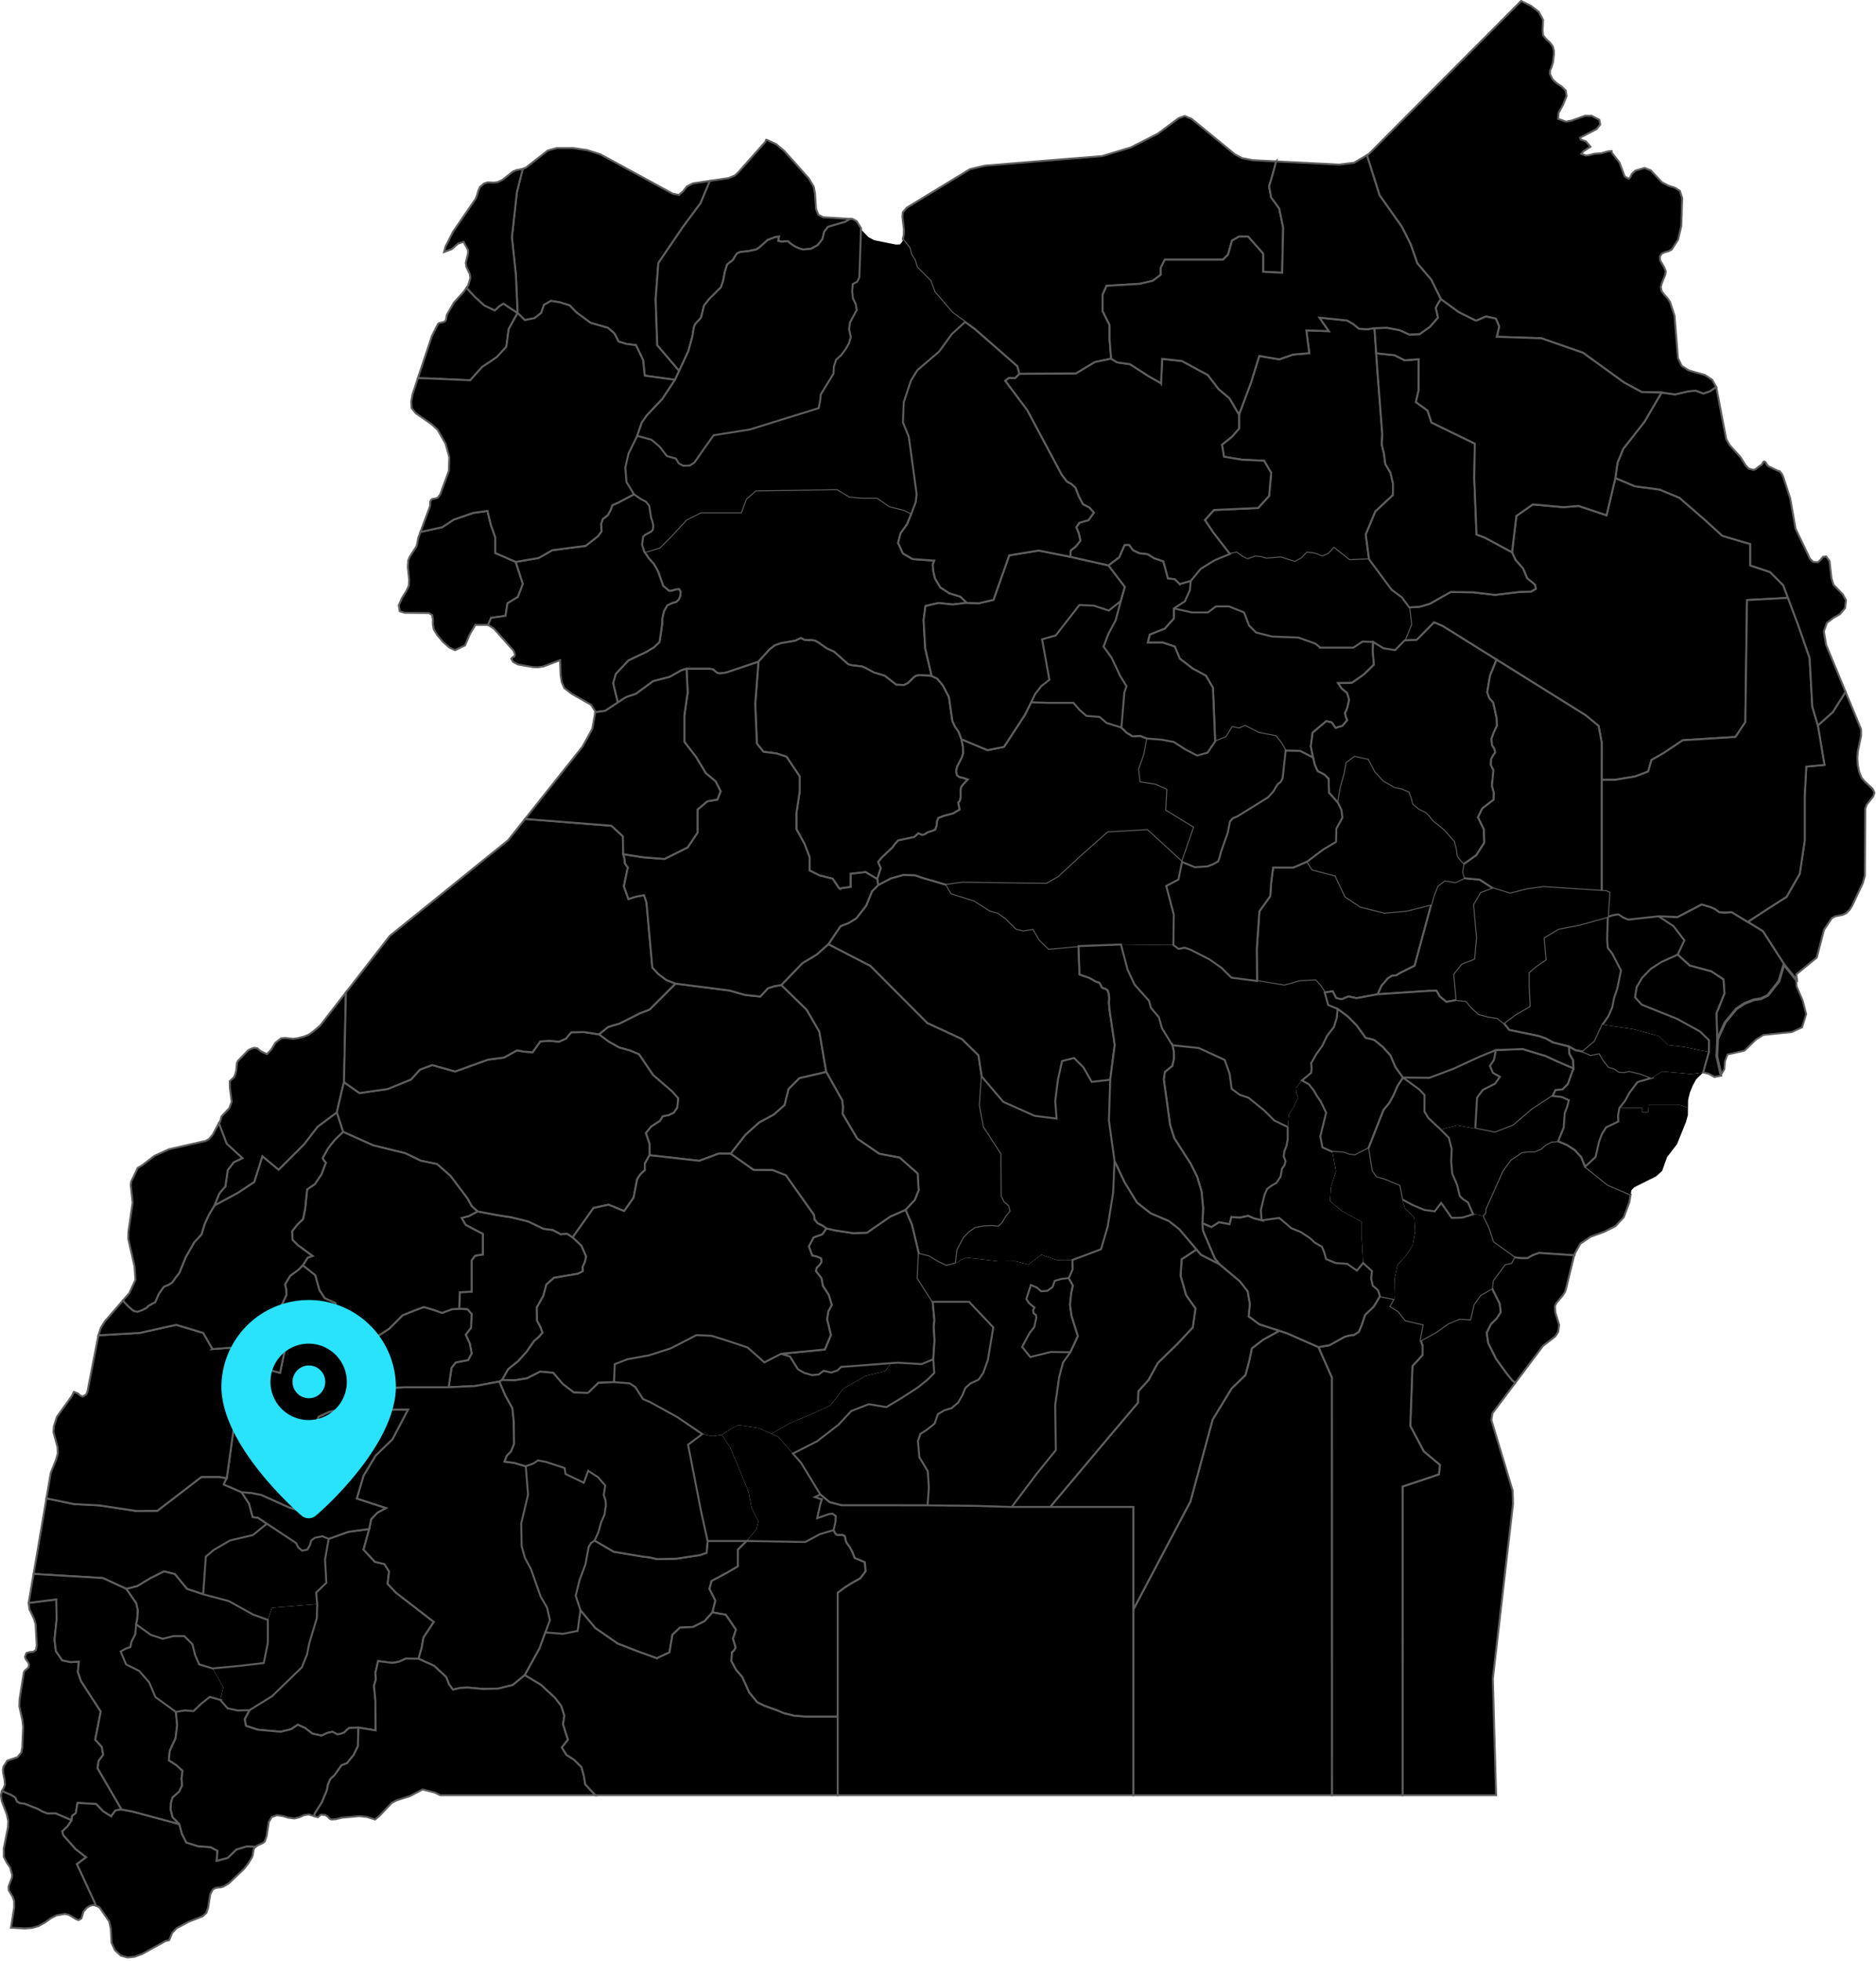 <svg xmlns="http://www.w3.org/2000/svg" width="514" height="537" fill="none"><g clip-path="url(#a)"><path fill="#000" d="m463.192 294.118 3.453-.425-1.925 1.888-.922 1.681-.786 1.915-.488 2.005-.037 2.16-2.114-.741h-8.631l-.181 2.014h-1.654v-1.282l-6.208.081 1.545-1.933 1.193-2.196 2.25-2.972 3.814-1.102 2.973-1.798 7.718.705z"/><path fill="#000" stroke="#5E5E5E" stroke-width=".535" d="M236.054 136.31h4.329l3.335 2.33 4.003 1.003 1.997 1.003-1.22 2.99-1.762 2.421-.66 2.638 1.32 2.864 2.639 1.545 5.937.416-.415 1.165.189 1.879.443 1.852 1.464 2.457 2.468 1.599 3.018.922 1.753 1.707-3.886.443-3.895-.407-3.543.823-.506 3.848.443 7.788 1.763 7.525-.1-.045-3.308-.181-.921.181-.651.497-1.5 1.49-1.067.524-2.169-.081-3.136-2.439-2.982-.895-2.296-1.255-.967-.407-2.892-.334-.958-.316-3.768-3.37-1.988-.885-2.287-1.618-1.012-.551-1.058-.153-.939.027-.895-.072-.958-.497-1.555.732-3.813.65-1.754.605-1.446 1.111-3.045 3.379-8.866 2.981-1.762.235-.75-.207-1.022-.877-.858-.198h-6.444l-1.392.406-3.217 1.816-4.546 1.174-4.681 3.451-2.549.859-.56.289-1.889 1.246-1.292-5.303.723-2.529 3.461-3.713 4.862-2.295 2.205-1.328 1.446-1.391.389-2.412.352-2.539.018-1.355.47-2.123.931-1.635 1.41-.669 1.03-.262.696-.686.398-.94.126-1.057-.388-.786-.913.054-1.048.335-.805.072-1.644-1.391-1.428-4.039-1.13-1.96-1.329-1.491-1.22-1.752 4.13-1.211 3.001-2.999 4.329-4.671 4.003-2.005h10.999l1.338-3.668 2.666-2.34 22.331-.334 3.335 2.005 3.335.335z"/><path fill="#000" d="m82.76 424.652 1.42-.28.74-1.229.335-1.247.985-.758 2.06-.425 1.763.705-1.003 5.628.361 6.396-2.793 2.692.28 3.153-12.417 1.012-1.111 3.316-4.058-1.473-6.643-3.686-7.013-1.852.732-10.326 2.214-1.852 4.438-2.575 6.272-1.481 3.796-3.108 7.962 5.276.66 1.247 1.02.867z"/><path fill="#000" d="m68.355 468.341-3.263.081-2.72-.587-2.052-2.331.877-3.433-2.946-5.167 7.745-.741 6.281-.741 1.103-5.529v-6.279l1.111-3.315 12.418-1.012-.109 3.894-2.078 6.893-.597 2.99-1.437 3.56-8.152 7.886-6.181 3.831z"/><path fill="#000" d="m44.586 448.782 2.955-.732h2.956l2.214 2.214.74 2.945 1.103 2.584 3.697 1.111 2.946 5.167-.877 3.433-2.855-.795-2.296 1.834-2.142 2.042-2.503-.172-2.34.407-5.595-4.066-1.735-4.047-2.712-3.108-3.587-1.797-1.5-3.524 1.256-.722 1.428-.533.253-1.365 1.102-2.195.208-2.62 3.967 2.837 3.317 1.102z"/><path fill="#000" stroke="#5E5E5E" stroke-width=".535" d="m62.128 404.813-.443.831-.361.895 4.862 2.095 2.07 3.171.975 3.641 1.41.172 2.477 1.644-3.796 3.108-6.272 1.481-4.438 2.575-2.214 1.852-.732 10.326-4.428-1.472-3.326-4.057-2.955-.741-3.688 1.843-3.696 2.214-2.946.741-6.417-2.964-19.005-1.147.668-3.912.29-1.644 1.554-9.224.57-3.361.433-2.556 7.51 1.563 7.013.37 10.131 1.527 5.74-.054 12.073-9.269h4.835l2.106.352z"/><path fill="#000" d="m211.382 392.653 1.825.804 4.04 4.599 2.268 2.583 5.242 8.637-1.491.705 1.374.479.551.099-.452 1.4-.831 3.795 3.271-1.13.94-.09.859.641-.046 1.446-.524 2.403-3.75 1.111-4.022 2.141-16.06-.271 2.675-3.207.534-2.141-1.871-3.749-.804-4.282-1.609-4.012-2.142-5.086-1.338-3.207-2.241-3.388 2.151-1.445 2.386-1.229 5.585.849 3.48 1.545z"/><path fill="#000" d="m195.141 393.304 2.639-.371 2.241 3.388 1.338 3.207 2.142 5.086 1.609 4.011.804 4.283 1.871 3.749-.534 2.141-2.675 3.207h-10.709l-1.871-8.555-2.142-10.977-1.337-6.83 3.895-2.927 2.729.588zm-35.192 12.756 1.211-3.262 2.657 1.708 2.007 2.295-.407 2.601.461 1.364.126 1.41-.361 2.547-.967 2.25-.714 2.602-1.039 2.312-1.013.705-.623 1.048-.886 4.788-1.599 4.282-1.076 4.283 1.32 4.002-.787 5.637-4.012.804-4.817-.397 1.238-3.361-.777-3.424-1.772-3.054-2.639-7.489-1.672-3.108-.894-3.27-.1-6.161 1.862-7.824-.624-7.805 2.061-.741 1.292-.858 2.215.415 5.051 1.662.299 1.654 4.979 2.385z"/><path fill="#000" stroke="#5E5E5E" stroke-width=".535" d="m180.067 426.965 5.278-.118 6.452-.985 1.799-.641.271-3.216h10.709l-2.413 2.412v4.553l-3.208 1.87-4.013 2.141-.542 2.141 1.609 3.208-.804 3.216-2.142 2.412-3.209 1.599-3.569.181-2.052 1.96-.804 4.815-3.48 1.608-4.392-1.581-6.317-2.43-6.164-4.282-4.03-4.833-1.32-4.002 1.076-4.283 1.599-4.282.886-4.788.624-1.048 1.012-.705 5.241 3.063 7.782 1.301 2.051.253 2.07.461zm312.28-158.594-.054-.055-3.57-4.426-5.739-8.89-4.13-2.529 5.676-3.704 4.961-3.162 3.615-6.315 1.356-9.034v-12.187l.443-8.131 4.97-.452-1.807-10.832 4.067-3.613 3.524-5.583 4.248 10.244.009 1.816-.886 4.192-.144 1.834.117 1.942.389 1.888.678 1.645.822.975 2.205 2.069.479 1.048-.352 1.003-1.763 2.231-.406 1.139-.1 18.285-.56 2.041-2.982 6.324-.678 1.066-.967.904-.931.424-1.979.407-.94.47-2.169 3.225-1.979 7.597-5.595 4.572.172 1.572zm-2.458-104.643-11.234.605-.451 33.418-2.703 4.065-14.451.904-5.413 3.613-3.163 1.807-.895 3.153-3.615 1.355-5.413.903h-3.715l.009-10.136-.849-4.607-3.534-2.918-24.419-15.232-14.767-9.215-2.35-1.002-4.754 4.788-3.325.153 1.789-4.327-.524-4.716 2.901-.19 2.729-.804 5.703-3.216 6.154.072 6.046.714 6.95-.84 2.892-.063 1.302-.759-.235-1.129-2.142-1.762-1.103-2.647-2.087-2.376-.949-2.096 1.193-9.947 4.509-3.161 8.405.758 4.112-.352 7.682 2.566 2.413-10.191 5.377 2.25 6.769.903 5.423 2.259 6.769 5.872 4.961 4.517 4.519 1.355 3.154.903v5.873l5.423 1.806 3.606 3.614 1.301 3.46zm-74.713 214.949-.804 1.066-5.468 7.291-.289 1.861 2.919 9.685 2.91 9.657.1 3.632-1.735 14.933-2.233 19.378-1.554 13.488.343 12.82.542 19.134h-25.63V407.09l9.96-3.334.289-2.575-4.429-3.685-3.696-7.011.587-16.388 2.784-3.035v-2.503l-.515-1.445 4.157-2.277 3.326-2.394 3.136-1.292 2.955.181.922-4.056 1.844-2.584 3.208-1.888 2.106 4.192.28 2.394-1.112 1.707-1.572 1.545L407.35 365l.416 2.818 2.169 4.337 2.955 4.065 1.446 1.78.804.65.036.027z"/><path fill="#000" d="m446.084 251.838 8.351-.903 4.112 2.719 2.955 3.876-1.843 3.903-4.447 2.005-2.919 1.888-2.395 2.476-1.464 2.502-.452 2.819 1.826 2.005 9.652 3.876 6.335 3.478 2.44 2.385-.018 3.216-2.82-.533-3.813-.813-4.628-.551-2.449-2.448-7.076-1.906-8.378-1.22 1.591-2.268 1.102-2.502.498-2.602.858-2.475 1.03-5.014-2.404-4.608-1.22-1.571-.171-2.241.18-6.252 1.464-.46 1.465-.208 1.274.84 1.364.587z"/><path fill="#000" stroke="#5E5E5E" stroke-width=".535" d="m472.745 249.887 1.708-.1 4.401 2.683 4.13 2.53 5.739 8.89-1.41 4.752-3.009 3.839-1.826.903-1.979.308-2.503.975-2.305 1.491-3.127 3.803-2.069 4.535-.199-7.019 2.178-5.439-.271-3.812-3.272-2.177-5.983-1.635-3.289-2.982 1.843-3.902-2.955-3.876-4.112-2.719 5.224.18 6.543-3.433 2.53.723 1.284.605 1.048.795 1.681.082zm-319.131 88.091 1.744-.135 1.555 1.003 2.413 2.303 1.274 2.936-.307 1.455-.642 1.409.063 1.148-1.319.713-6.606 1.13-2.079 1.815-.832 3.099-1.807 3.225.09 3.623.895 1.617.588 1.617-1.013 1.193-1.301 1.129-2.006 2.9-2.395 2.638-2.684 2.159-1.663 2.972-.759.416-6.643 1.229-7.266.325.804-5.33 1.13-1.455 3.398-.65.967-1.78-.488-2.746-1.13-2.422 1.455-1.933.163-3.722-1.13-1.292-2.268-.162.163-4.517 3.235-.163v-8.564l.967-1.292 2.106-.326v-5.646l-1.618-.813-3.073-1.617-1.129-1.933 1.934-.488 2.458-1.301 5.142.976 4.203.65 4.518 1.129 4.203 2.006 2.557.334 2.133 1.138zm-59.186-49.814-.172 8.194-.596 2.349-1.374 5.954-5.242 3.902-3.696 4.797-7.013 7.011-4.428-3.686-2.215 7.011-4.428 2.945-6.534 3.523 1.346-3.288.895-1.121.768-.804.651-4.517 1.645-2.15 2.368-1.12-4.302-3.957-2.142-5.601.027-.054.29-.335.442-1.517 2.115-2.223.65-1.743-.505-3.831-.028-1.816 1.193-1.12.335-.822.244-.976.19-2.005.252-.615 2.874-2.945.805-.406.804-.253.868.153 1.02.822 1.619.759 1.156-1.219 1.14-1.898 1.58-1.228 1.094-.091 2.133.226 1.256-.135 1.78-.461 1.32-.542 1.193-.84 1.88-1.59 7.094-9.125-.352 16.388zM221.269 175.31l.939-.027 1.058.153 1.012.551 2.286 1.618 1.989.885 3.768 3.37.958.316 2.892.334.967.407 2.296 1.255 2.982.895 3.136 2.439 2.169.081 1.067-.524 1.5-1.49.651-.497.921-.181 3.308.181.099.045 1.555.732 1.464 1.761 1.708 3.244.958 6.585.678 1.5 1.039 1.491.759 2.014.425 2.114.045 1.771-.37 1.138-1.284 2.494-.271 1.247.262 1.138.705.461 1.022.225 1.22.416-1.311 1.391-.488.66-.181.813.009 2.078-.171.813-.479.614.37 1.888-1.789 1.066-2.44.633-1.609.614-.343.939-.127 1.202-.37 1.048-1.085.434-.958.271-.741.506-.768.262-1.058-.452-1.165.994-4.356.921-.958 1.03-.597.876-2.901 2.72-1.057 1.282.714 1.717-.967 2.963-3.191-1.897-4.066.452v3.604l-3.164.452-1.798-2.701-3.615-.904-2.711-1.355v-3.613l-1.356-3.614-2.25-4.065v-4.509l.904-5.872v-4.065l-1.808-2.71-1.807-2.702-2.712-.903-3.606-.452-1.807-2.258-.452-10.841.886-11.564 3.045-3.379 1.446-1.111 1.754-.605 3.813-.651 1.555-.731.958.497.895.072zm153.157-85.129 2.169-.307.47 6.875.353 5.159 1.319 16.993-.153 2.809.614 2.53.371 2.819 1.41 2.412.677 2.845-.009 3.253-4.817 4.508-2.62 6.287.894 6.803-5.377.244-4.23-3.343-1.473 1.581-1.708.75-2.169-.813-2.033-.253-1.555 1.599-1.78.967-3.85-1.256-3.967.353-1.51-.452-1.509-.118-2.16.741-1.609-.831-1.355-1.021-1.862.398-4.627-5.999-2.205-3.306 2.476-2.747 12.101-.551 3.028-3.306.542-6.324-1.925-3.307-6.046-.271-4.953-.831-.542-3.297 2.748-2.205 1.925-2.204v-3.849l3.298-8.808 2.242-7.236 5.512.93 3.742-1.3 4.446-.38-.804-6.252 6.136.217-2.575-3.713 7.636.795 1.672.976 1.564 1.265 2.078.171z"/><path fill="#000" d="m369.727 153.411 5.377-.244 6.182 8.348 2.82 2.077 2.006 2.747.524 4.716-1.789 4.327-2.612 2.656-3.199-.515-2.811-1.725-2.928-.1-2.477 1.653h-9.073l-1.374-1.102-4.672-1.653-7.149-.271-4.401-1.102-1.925-1.924-1.374-3.578-4.121-1.653h-3.579l-2.196 1.653h-4.401l-4.953-1.102 3.028-1.924 1.374-3.027.235-2.556 2.738-3.325 3.778-2.34 4.202-1.734 1.862-.398 1.355 1.021 1.609.831 2.16-.741 1.509.118 1.51.451 3.967-.352 3.85 1.256 1.78-.967 1.555-1.599 2.033.253 2.169.813 1.708-.75 1.473-1.581 4.23 3.343z"/><path fill="#000" stroke="#5E5E5E" stroke-width=".535" d="M361.747 177.352h9.073l2.477-1.654 2.928.1-.109 2.457.326 3.758-2.72 2.665-3.326 2.34-3.778.063 1.012 1.473 1.455 1.202.57 1.843-.461 2.086-.299.804-.379.768.244 1.084.38.868-1.329 1.572-1.898.56-1.057-1.518-1.464-.316-3.751 3.135-.488 3.713.624 3.117-3.588-1.834-3.941-.064-1.238-2.132-1.491-1.843-4.645-.894-3.705-1.906-1.69.695-1.808-.37-1.699 2.737-3.037 1.193-.605-14.699-1.925-3.306-3.579-1.924-3.57-2.747-1.373-3.306-3.299-1.093h-4.13l.551-2.205 4.13-1.653 2.467-2.746v-2.756l4.953 1.102h4.401l2.196-1.653h3.579l4.121 1.653 1.374 3.578 1.925 1.924 4.401 1.102 7.149.271 4.672 1.654 1.374 1.102z"/><path fill="#000" d="m307.251 199.241-4.067-1.264-1.925-1.645-3.579-.28-1.916-1.644-1.654-1.933h-6.877l-4.718-.154 1.13-2.313 1.681-2.132 2.196-1.716-2.006-11.085 3.723-1.039 6.507-8.356 3.968.18 4.076 1.346 3.298-2.602-1.428 5.322-1.925 3.577-1.373 3.569 2.196 3.026 2.377 5.041 1.717 2.792-.597 1.743-.804 9.567z"/><path fill="#000" stroke="#5E5E5E" stroke-width=".535" d="M287.233 192.475h6.878l1.653 1.933 1.916 1.644 3.579.28 1.925 1.645 4.067 1.264 1.446 1.419 1.645.985 2.06-.118 1.925.732-.786 4.309-1.446 4.111.371 3.324 4.184.633 3.199 1.445-.316 5.701 7.655 4.679-3.326 9.595-9.508-8.727-10.808.623-7.33 6.477-6.208 5.737-3.263 1.861-6.615-.072-16.557-.235-4.284.623-6.362-1.852-2.178-.759-3.236-.108-3.443.967-3.461 1.825-.253-1.681.967-2.963-.714-1.716 1.057-1.283 2.901-2.72.597-.876.958-1.03 4.356-.921 1.165-.994 1.058.452.768-.262.741-.506.958-.271 1.085-.434.37-1.048.127-1.201.343-.94 1.609-.614 2.44-.633 1.789-1.066-.37-1.888.479-.614.171-.813-.009-2.078.181-.813.488-.66 1.311-1.391-1.22-.415-1.022-.226-.705-.461-.262-1.138.271-1.247 1.284-2.493.37-1.139-.045-1.77-.425-2.114 7.14 2.981 4.51-.904 5.775-8.826 1.662-3.379 4.718.154zm62.431-148.277-1.112 4.065-.822 2.756.542 3.026 2.205 3.026 1.094 5.24-.271 12.386-5.224-.271v-4.96l-4.121-4.68h-2.476l-1.925 1.103-1.103 3.857-1.374 1.374h-15.942l-1.102 2.204v1.924l-2.205 1.653-3.57.832-9.074.541-1.102 2.485v4.4l1.925 3.857v3.858l.424 5.357-4.437.921-5.224 3.153-15.508.082-.533-2.078-11.604-10.164-2.703-1.96-3.497-2.548-4.853-5.664-1.13-3.044-3.732-3.759-.534-1.888-.985-1.545-.442-1.761-1.898-2.449.289-1.328.018-1.463-.407-3.37.109-1.22 1.111-1.282 17.307-10.543 4.112-.958 17.28-1.418 14.785-1.193 7.89-2.385 7.383-3.758 5.712-4.246 1.663-.596 1.88.786 11.875 9.72 1.97 1.04 2.91.56 6.426.325zM208.318 272.906l2.078-2.268 1.808-.578 1.889-.298 6.932 6.757 3.47 5.999 1.889 11.049-7.357 1.707-2.955 2.954-1.103 4.427-2.955 2.584-4.058 2.213-3.687 3.316-4.058 5.167h-3.326l-5.295 1.961-13.629-1.536.009-3.045-1.03-3.035 1.482-1.807 2.368-1.536.795-1.265 1.536-.28 1.492-.704.958-1.437.216-2.484-1.681-1.906-5.187-4.463-3.841-5.683-2.594-1.066-2.792-.759-2.91-1.626-2.703-2.005 2.558-2.033 3.181-.958 5.378-2.719 2.738-1.057 7.139-7.128 14.75 1.879 4.292 1.22 4.203.443z"/><path fill="#000" stroke="#000" d="m245.363 67.472.059.012.059-.002 1.148-.046.237-.009.142-.189.512-.676 1.269 1.637.417 1.66.02.079.044.068.945 1.483.513 1.817.036.125.091.092 3.656 3.681 1.092 2.943.031.084.058.067 4.853 5.665.038.044.048.034 3 2.186-3.15 2.849-.039.034-.03.042-3.49 4.804-5.892 5.02-.06.051-.042.068-1.762 2.864-.03.049-.018.055-1.98 5.944-.022.067-.003.071-.217 5.511-.004.108.041.1 1.585 3.899 2.116 15.516-.213 2.072-.975 2.599-1.5-.753-.05-.025-.053-.014-3.915-.98-3.259-2.278-.129-.09h-4.461l-3.198-.321-3.239-1.947-.123-.074-.142.002-22.332.334-.184.003-.138.121-2.666 2.34-.096.085-.044.12-1.218 3.339h-10.767l-.106.053-4.003 2.005-.081.041-.062.067-4.322 4.663-2.904 2.903-3.546 1.039-.478-1.421.26-1.936.328-.339 1.546-.811.065-.035.053-.051.515-.506.121-.119.024-.167.162-1.138.013-.089-.019-.088-.244-1.129-.007-.032-.011-.03-.363-1.022-.508-3.269-.021-.136-.089-.106-.921-1.111-.065-.079-.091-.047-1.39-.716-1.712-1.187-1.935-3.16-.309-3.727.829-3.707 2.196-4.473 3.372.911 2.143 1.81 1.947 2.523.101.132.16.044 2.27.634.719 1.17.073.118.122.064 1.211.632.115.06.129-.003 1.745-.046.137-.003.116-.073 1.32-.832.086-.054.058-.084 2.336-3.381.003-.004 2.804-3.919 9.725-1.539.036-.006.034-.01 18.834-5.845.283-.088.059-.29.38-1.87.004-.023.003-.023.195-1.803 3.412-5.551.065-.106.008-.124.123-1.952.518-1.612 1.311-1.193.035-.031.028-.038 1.13-1.5.018-.023.015-.026.976-1.68.029-.05.017-.056.533-1.753.039-.127-.03-.13-.442-1.942.188-1.778 1.805-3.3.08-.146-.024-.164-.226-1.6-.011-.077-.034-.071-.765-1.573-.185-1.85.15-1.6.929-.497.136-.072.072-.137.614-1.174.053-.101.004-.114.411-11.989 1.251 1.297.057.06.072.037 1.582.822.062.033.069.013 5.911 1.193z"/><path fill="#000" d="m209.438 373.094 4.573-2.349 2.422.75 2.197 3.478 1.699.994 2.151.614 1.816-.171 1.356-1.012 2.105.479 1.69-.569 1.004-.985 1.988-.127 11.658-.885-1.509 2.132-5.35 1.337-6.164 3.478-3.479 4.554-4.546 2.141-6.959 2.945-4.708 2.755-3.48-1.545-5.585-.849-2.386 1.229-2.151 1.445-2.639.371-2.729-.588-6.95-4.706-7.365-4.048-1.925-.822-2.115-3.297-1.573-1.021-4.247-.316.199-4.933 3.479-1.337 5.892-1.075 5.884-1.87 7.139-3.668 4.112.19 3.48 1.066 6.425 2.141 4.591 4.074z"/><path fill="#000" d="m242.859 385.344-4.817-.804-4.826 1.879-3.479 3.741-5.884 4.553-6.606 3.342-4.04-4.598-1.825-.804 4.708-2.755 6.959-2.946 4.546-2.141 3.479-4.553 6.164-3.478 5.35-1.337 1.509-2.132 1.772-.136 6.624.398 3.217-1.337.262 3.74-1.87 1.879-2.675 2.141-4.555 2.945-4.013 2.403z"/><path fill="#000" stroke="#5E5E5E" stroke-width=".535" d="m361.259 368.911 3.687 8.357.018 114.345v.009h-54.469v-50.817l15.662-29.623 6.064-22.378 5.188-8.528 3.823-3.74 1.057-3.912.678-3.342 3.055-2.376 4.5-2.476 2.079.678 8.658 3.803z"/><path fill="#000" stroke="#5E5E5E" stroke-width=".535" d="m334.128 346.191 5.558 4.661 2.169 2.765.615 3.487-.334 3.379 2.901 2.168 5.485 1.78-4.5 2.475-3.055 2.376-.678 3.342-1.057 3.912-3.823 3.74-5.188 8.529-6.064 22.377-15.662 29.623v-28.114h-22.783l15.806-18.809 8.243-9.721.144-3.189 2.739-3.035 2.584-4.707 5.468-5.312 4.094-4.4.759-5.167-2.576-3.641-1.518-5.312.298-4.553 4.085-2.675 1.229 1.455 5.061 2.566zm45.215-96.241 6.055-.551 6.751-1.699-4.564 16.786-3.895 1.924-1.148.696-1.157.099-1.093.696-1.772 2.05-1.057 2.34-5.775 1.057-2.232-.46-1.844.777-1.527-.362-.94-1.834-2.187.316-1.157-1.806-1.365-1.491-4.274.217-4.23 1.21-7.51-1.264-.072-8.836.705-10.272 2.973-4.119.244-3.722.551-4.12h5.504l3.85-1.653 1.374 2.204 6.326 1.645 2.747 5.772 4.121 2.756 6.598 1.644z"/><path fill="#000" d="m404.205 309.078-4.98-.93-4.491 1.192-3.389-3.18-1.076-1.77.018-4.545-1.446-1.508-4.455-3.243 7.239.072 6.534-2.448 7.076-3.262 4.627-1.906-.542 2.719-1.093 1.636.822 1.906 1.907 1.084-1.365 1.906-3.271 1.635-1.627 2.177-.488 8.465z"/><path fill="#000" stroke="#5E5E5E" stroke-width=".535" d="m431.127 292.573-1.545 4.309-1.446 1.455-1.952.207-.768 1.59-5.64 3.686-5.124 4.391-5.079 1.969-5.368-1.102.488-8.465 1.627-2.177 3.271-1.635 1.365-1.906-1.907-1.085-.822-1.906 1.093-1.635.542-2.719 7.348-.271 6.263 1.906 3.542 1.626 4.112 1.762z"/><path fill="#000" d="m321.494 258.803 1.41 1.048 1.708-.325 1.59.56 5.143 2.62 3.298 2.322 2.757 2.71 7.022.913 7.51 1.264 4.23-1.21 4.274-.217 1.365 1.491 1.157 1.807.931 3.414 2.593 1.094-.253 2.628-.777 2.358-1.843 2.385-1.275 2.684-1.708 2.376-1.401 2.448.163 1.409-.181 1.247-2.485 2.051-1.681 2.095.136 1.265.533 1.337-1.157 2.358-1.428 2.331-.307 3.361-3.66-1.753-2.721-2.719-4.356-3.542-2.449-.813-2.178-1.635-.542-4.083-1.365-3.813-7.076-3.261-7.248-.759-2.838-4.625-.867-3.045-2.188-2.602-.524-1.924-3.94-4.4-1.898-4.065-1.853-6.938 14.379.153z"/><path fill="#000" d="m365.055 315.429.985 5.322-1.365 4.354-.271 3.812 3.262 2.72 5.45 2.999v4.897l.371 6.351-1.7 2.068-2.711-1.852-3.091-.198-2.666-1.103-.451-1.689-.651-1.662-2.106-1.229-.714-.732-.804-.659-2.287-1.464-2.476-1.002-3.308-2.819-4.853.65-.217-2.782 1.031-4.309.714-1.527 1.202-.886 1.319-.749 1.157-1.735.379-2.159.66-.903.325-1.112-.524-1.409.208-1.382.588-1.554.298-1.644.009-3.415.307-3.361 1.428-2.331 1.157-2.358-.533-1.337-.136-1.264 1.681-2.096 1.907 1.066 1.374 1.752.849 1.5 1.003 1.418 1.491 3.117-1.599 6.478.587 2.99 2.721 1.228z"/><path fill="#000" stroke="#5E5E5E" stroke-width=".535" d="m439.053 280.612-2.096 4.58-3.29 2.801-1.979-.371-1.817-1.011-4.41-1.139-1.862-1.039-1.916-.686-8.188-1.69-1.482-1.87 3.29-2.439 3.814-2.177-.271-5.439v-3.812l1.906-1.635 2.721-1.906-.543-5.99 4.085-2.448 5.712-1.084 7.79-2.178-.18 6.252.171 2.24 1.22 1.572 2.404 4.608-1.03 5.014-.858 2.475-.498 2.602-1.102 2.502-1.591 2.268zm-29.932-37.32-3.344 1.246-1.907 3.271.823 8.98-.542 5.989-3.543 1.365-2.178 2.719.651 6.992-2.811.515-1.78-1.481-.922-1.572-2.242.054-13.863.921 1.057-2.34 1.772-2.05 1.093-.696 1.157-.099 1.148-.696 3.895-1.924 4.564-16.786.651-2.403 1.075-2.701 1.97-1.509 2.928.524 2.323-1.12 4.329.398 3.696 2.403zm-267.825-89.42 1.97 6.044-1.364 3.55-2.865 1.771-.543 3.415-3.958.551-.786 1.933-3.498-.009-1.545 2.584-1.301 3.026-2.712 1.31-1.581-.722-1.754-1.563-1.554-1.852-.949-1.536-.253-1.382.009-1.428-.208-1.147-.931-.542-6.588-.063-1.356-.407-.271-1.617.859-1.96 1.184-1.916.723-1.508.072-1.69-.361-3.478.117-1.752.389-.967 1.843-2.864.217-.741.073-.388.216-1.193.606-1.644 5.965-1.31 3.199-2.096 5.296-1.816 3.904-.551.922 3.786 1.229 3.46-.009 4.282 5.594 2.43zM19.281 455.16l2.332-.108-.271 2.818.859 2.512 5.413 8.329-1.518 7.679 1.807 2.024.362 2.132-1.257 1.725-.27 1.961 6.57 11.302-1.654.243-1.202 1.618-2.124-1.292-1.988-2.06-5.098-.307-.46 2.773-1.022.777-.135 1.211-4.374-1.888-2.269.036-1.391-.551-1.076-.633-3.895-1.536-1.157-.09-.84-.479-.443-1.075-.985-.641-2.675-1.166.47-.804.361-.912-.108-1.391-.37-1.771-.055-.931.126-.858 1.049-1.644 2.783-.949 1.058-1.264.262-1.355.244-5.656-.217-1.987-.832-3.659.073-1.97 1.175-7.399.316-.487.524-.389.46-.479.118-.722-.216-.57-.733-1.002-.153-.56.38-1.03.876-.253.994-.073.76-.515.207-1.309-.316-5.764-.434-1.446-.985-2.06-.262-.542-.226-1.77 7.582-.949.082 5.511-.579 5.538.38 3.108 1.735 2.529 2.232.47z"/><path fill="#000" stroke="#5E5E5E" stroke-width=".535" d="m12.982 496.645 2.269-.036 4.374 1.888-1.112 1.653-1.446 1.373.28 1.03 3.353 3.804 2.901 2.249-2.503 1.888 4.862 10.525.29.822-.841-.126-.814.244-.867.542-.859 1.011-.56 1.861-.777.452-.651-.235-2.006-1.21-1.112-.253-2.287.406-1.572.813-1.455 1.057-1.943 1.084-1.744.479-1.98.145-3.777-.208.886-5.52-.019-1.798-.37-1.057-1.103-1.888-.045-1.003.886-2.376.1-.795-.561-2.032-.967-1.437-.768-1.517-.01-2.268 1.148-5.809.082-1.689-.389-1.825-1.383-3.614-.262-1.653.28-1.129.01-.018 2.675 1.165.985.641.443 1.075.84.479 1.157.091 3.895 1.535 1.075.633 1.392.551z"/><path fill="#000" stroke="#5E5E5E" stroke-width=".535" d="m30.452 497.395 1.202-1.617 1.653-.244 2.974.551 12.851 3.451.741 2.728 1.175 2.304 3.208 1.021 3.434.253 1.871.994-.171 2.746 3.018-.813 2.34-2.268 2.857-.876 2.394.108h.064l-.317.262-.27.57-.209 1.346-.18.623-1.012 1.698-1.23 1.581-4.184 3.975-1.455.859-.696.207-.75.064-.75.126-.732.434-.669 1.283-.578 3.64-.488 1.437-1.021.948-3.841 1.5-2.775 1.482-.488.262-1.22 1.264-.858 2.051-.977.208-6.38 3.532-2.07.768-1.979.217-1.834-.524-1.618-1.509-.913-1.987-.217-3.876-.425-1.969-2.639-3.84-1.03-.524h-.009l-.289-.822-4.862-10.525 2.503-1.888-2.9-2.249-3.354-3.804-.28-1.03 1.446-1.373 1.112-1.653.135-1.211 1.021-.776.461-2.774 5.098.307 1.988 2.06 2.124 1.292zm84.22-43.147-3.435-.045-1.997.885-1.789.316-3.85-.497-.741 3.207.126 1.762-.515 1.753.38 4.02.063 8.23-4.718-.768-2.494.099-.714.533-.632.66-.931.388-.976.19-1.365-.741-1.51.362-1.454.704-2.513-.533-2.051-1.581-1.961-.849-1.898 1.229-2.775.677-6.28-.551-3.245-1.066-.38-1.825 1.338-2.466 6.181-3.83 8.152-7.887 1.437-3.56.597-2.99 2.078-6.893.109-3.894-.28-3.153 2.792-2.692-.362-6.396 1.004-5.628 5.422-1.943 5.676-.749-1.546 5.655 3.091 3.325 2.612.614 1.283 2.033-.388 3.378 2.277 2.43 10.366 7.996-2.829 4.309-.506 2.855-.849 2.927z"/><path fill="#000" stroke="#5E5E5E" stroke-width=".535" d="m34.627 435.132 2.711 3.893.452 2.006-.18 2.376-.308 1.436-.208 2.62-1.102 2.195-.253 1.365-1.428.533-1.257.722 1.5 3.524 3.588 1.797 2.712 3.108 1.735 4.047 5.594 4.066.362 3.613-.452 3.632-1.573 3.406-.253 2.593 2.052 1.319 1.699 1.563-.272 2.06.136 1.969-.777 1.68-1.835 1.599-.415 1.482-.1 1.725.533 2.178 1.844 1.897-12.851-3.451-2.974-.551-6.57-11.302.271-1.96 1.257-1.726-.362-2.132-1.807-2.024 1.518-7.679-5.414-8.329-.858-2.512.27-2.818-2.33.108-2.233-.47-1.735-2.529-.38-3.108.579-5.538-.082-5.511-7.582.949 1.355-7.932 19.006 1.147 6.417 2.964z"/><path fill="#000" stroke="#5E5E5E" stroke-width=".535" d="m60.32 465.504 2.052 2.331 2.72.587 3.263-.081-1.338 2.466.38 1.825 3.244 1.066 6.281.551 2.775-.677 1.898-1.229 1.96.849 2.052 1.581 2.513.533 1.455-.704 1.509-.362 1.365.741.976-.19.93-.388.633-.66.714-.533 2.494-.099-.117 5.095-1.211 2.439-1.808 2.232-1.482.542-1.907 2.71-1.193 1.12-.632 1.491-.262 1.509-1.392 3.315-1.943 3.072-.208.714-1.428-.452-1.274.181-1.238.551-1.473.37-1.591-.208-1.6-.461-1.554-.234-1.446.515-.786 1.337-.606 3.893-.488 1.428-.578.479-1.573.704-.343.28h-.064l-2.394-.108-2.856.876-2.34 2.268-3.02.813.172-2.747-1.87-.993-3.435-.253-3.208-1.021-1.175-2.304-.741-2.728-1.844-1.897-.533-2.178.1-1.725.415-1.482 1.835-1.599.777-1.68-.135-1.97.27-2.059-1.698-1.563-2.052-1.319.253-2.593 1.573-3.406.452-3.632-.362-3.613 2.34-.407 2.504.172 2.142-2.042 2.296-1.834 2.855.795zm83.733-63.961.623 7.805-1.862 7.824.1 6.161.895 3.27 1.671 3.108 2.639 7.489 1.772 3.054.777 3.424-1.238 3.361-1.591 4.345-4.04 7.345-3.334 2.737-3.959.967-4.157.099-4.148-.379-2.043.09-2.069.47-1.058-1.446-.786-1.996-3.299-3.072-4.274-1.951.849-2.927.506-2.855 2.829-4.309-10.366-7.996-2.277-2.43.388-3.378-1.283-2.033-2.612-.615-3.09-3.324 1.545-5.655.515-2.656 1.708-1.825 2.341-1.247-7.98-2.593 1.843-6.27 3.326-5.537 4.582-4.427 4.275-8.113h-6.272l-2.214-4.065 4.112-1.943 3.551-.153h11.966l7.266-.325 6.643-1.229 1.617 3.758 1.952 3.533.389 3.74.072 6.053-.804 2.032-1.211 1.238-.597 1.572 2.657.352 3.155.922z"/><path fill="#000" stroke="#5E5E5E" stroke-width=".535" d="m114.672 454.248 4.274 1.951 3.299 3.072.786 1.996 1.058 1.446 2.069-.47 2.043-.09 4.148.379 4.157-.099 3.959-.967 3.334-2.737 4.456 2.665 3.814 3.541 1.717 2.232.849 2.665-.361 2.376 1.337 4.201-1.662 2.141 1.256 2.005 2.151 1.419 1.952 1.942.668 2.394.389 2.358 1.79 1.915.976 1.03.009.009h-42.522l-1.5-.732-3.326-.84-3.533 1.843-3.57 1.129-1.365.714-3.362 3.55-1.193.994-2.268-.704-2.052-.226-4.744.433-1.744.416-1.14.081-.523-.244-.488-.524-.696-.46-1.175-.109-.75.614-.118.109-1.03-.316.208-.714 1.943-3.072 1.392-3.315.262-1.509.632-1.49 1.193-1.121 1.907-2.71 1.482-.542 1.808-2.231 1.21-2.44.118-5.095 4.718.768-.063-8.23-.38-4.02.515-1.753-.126-1.762.741-3.207 3.85.497 1.789-.316 1.997-.885 3.435.045zm-9.173-68.19h6.272l-4.275 8.113-4.582 4.427-3.326 5.538-1.843 6.269 7.98 2.593-2.341 1.247-1.708 1.825-.515 2.656-5.676.75-5.422 1.942-1.763-.705-2.06.425-.985.759-.335 1.246-.74 1.229-1.42.28-1.02-.867-.66-1.247-7.962-5.276-2.477-1.644-1.41-.172-.976-3.64-2.07-3.171 2.703.216 2.657.515 7.736 3.469 2.594.768 2.187-.93 2.295-.651-1.662-2.141-1.772-1.165-1.111-5.357-1.42-3.334 2.604-4.463 4.365-7.634 2.846-1.292 5.07-1.246 3.236-1.617 4.772-1.78 2.214 4.065z"/><path fill="#000" stroke="#5E5E5E" stroke-width=".535" d="m94.473 369.39 2.422-.316 5.169-2.267 4.528-2.909 3.715-3.713 3.226-1.292 2.594-.967 2.738.804 2.268.813 2.712-1.003 1.97-.135 2.268.162 1.13 1.292-.163 3.722-1.455 1.934 1.13 2.421.488 2.746-.967 1.78-3.398.65-1.13 1.455-.804 5.33h-11.966l-3.551.154-4.113 1.942-4.771 1.78-3.236 1.617-5.07 1.246-2.846 1.292-4.366 7.634-2.602 4.463 1.418 3.334 1.112 5.357 1.771 1.165 1.663 2.141-2.295.651-2.187.93-2.594-.768-7.736-3.469-2.657-.515-2.702-.216-4.863-2.096.362-.895.443-.831 2.765-19.866 3.082-12.359 2.314 1.636 6.443 1.734 1.618-7.823.958-5.638-.253-2.439-1.961-2.502 1.392-2.937-.064-1.445-.334-1.445 1.383-2.331 2.358-1.735 1.14-1.183 3.415 2.719 1.14 4.038 1.454 2.268 2.983 1.346.018 3.171 1.12 3.324.253 3.587 1.12 2.457z"/><path fill="#000" stroke="#5E5E5E" stroke-width=".535" d="m58.25 369.454 4.8-.371 2.585 1.843 2.34 1.662-3.082 12.359-2.765 19.866-2.106-.352h-4.835l-12.074 9.269-5.739.054-10.13-1.527-7.014-.37-7.51-1.563 1.202-7.029 1.41-3.46.506-1.77-.081-1.798-1.12-4.102.135-1.626.822-2.538 4.14-5.764.514-1.057 1.112.434.687.596.642.253.93-.597.335-.722 3.01-15.467 11.35-.659 9.969-2.214 7.383 2.214 2.585 4.436zm-2.584 67.15 7.013 1.852 6.643 3.686 4.058 1.473v6.278l-1.103 5.529-6.281.741-7.745.741-3.696-1.111-1.103-2.584-.741-2.945-2.214-2.214H47.54l-2.955.732-3.316-1.102-3.968-2.837.307-1.436.181-2.376-.452-2.006-2.711-3.893 2.946-.741 3.697-2.214 3.687-1.843 2.955.741 3.326 4.057 4.428 1.472zm174.224-16.252.796-.045.705.243.235.615.099.722.271.633.768 1.048.814 1.481.605 1.59 2.766 1.157.244 2.475-1.492 1.979-2.223 1.237-1.988 1.238-1.979 1.482v33.914h-8.423l-3.462-.244-2.973-.741-1.726-.741-3.47-1.238-1.989-.975-2.196-2.665-1.961-4.328-1.645-1.888-1.292-2.394.145-2.403.641-.623.371-.705-.732-2.448.822-2.448-2.774-4.075-3.642-.659.804-3.216-1.609-3.207.542-2.142 4.013-2.141 3.208-1.87v-4.553l2.413-2.412 16.06.271 4.022-2.141 3.75-1.111.47.939.452.362.56.027z"/><path fill="#000" stroke="#5E5E5E" stroke-width=".535" d="m179.949 454.121 3.48-1.608.804-4.815 2.052-1.96 3.569-.181 3.209-1.599 2.142-2.412 3.642.659 2.774 4.075-.822 2.448.732 2.448-.371.705-.641.623-.145 2.403 1.292 2.394 1.645 1.889 1.961 4.327 2.196 2.665 1.989.976 3.47 1.237 1.726.741 2.973.741 3.462.244h8.423v21.501H163.14l-.009-.009-.976-1.03-1.79-1.915-.388-2.358-.669-2.394-1.952-1.942-2.151-1.419-1.256-2.005 1.662-2.141-1.337-4.201.361-2.376-.849-2.665-1.717-2.232-3.814-3.541-4.456-2.665 4.04-7.345 1.591-4.345 4.817.397 4.012-.804.787-5.637 4.03 4.833 6.164 4.282 6.317 2.43 4.392 1.581zm318.119-255.467 1.807 10.832-4.97.452-.443 8.131v12.187l-1.356 9.034-3.615 6.315-4.961 3.162-5.676 3.704-4.401-2.684-1.708.1-1.681-.082-1.048-.795-1.284-.605-2.53-.723-6.543 3.433-5.224-.18-8.351.903-1.364-.587-1.274-.84-1.465.208-1.464.46.452-6.658-.913-.37-1.229-.082.009-30.417h3.715l5.413-.904 3.615-1.355.895-3.153 3.163-1.807 5.413-3.613 14.451-.904 2.703-4.065.451-33.417 11.234-.606 2.765 7.381 3.155 9.034.741 13.371 1.518 5.14z"/><path fill="#000" stroke="#5E5E5E" stroke-width=".535" d="m480.436 128.685.587-.199 1.049-.858.388-.19.235-.171.416-.732.235-.154.361.172.199.325.154.325.19.172.171.253 2.666 1.283.497.117.642.795.38.84 1.907 5.927 1.437 8.185 3.958 8.248.886.858 1.292.1.759-.696.624-.777.858-.136.94 1.283.533 4.689.543 1.789 2.566 2.638.868 1.608-.253 2.132-1.392 1.671-1.889 1.075-1.708 1.31-.822 2.331.614 3.695 3.633 8.772 1.699 4.093-3.524 5.583-4.067 3.613-1.518-5.14-.741-13.371-3.155-9.034-2.765-7.381-1.301-3.46-3.606-3.613-5.423-1.807v-5.872l-3.154-.904-4.519-1.355-4.961-4.517-6.769-5.872-5.423-2.259-6.769-.903-5.377-2.25.596-4.182 1.546-3.813 5.802-7.372 4.708-8.058 3.706.515 3.551-.822 2.07-.208 2.133.786 1.762-.596 1.699-1.139.027-.018.036-.009.01.009 2.729 14.238.94 1.644 2.991 3.316 1.401 2.249.858.886 1.284.343zm-95.589-30.029 3.85-.28-.019 8.555-.75 3.171 3.218 2.349 1.048 3.252 11.893 5.791-.153 9.458.623 15.422 2.269.858 7.447 4.011.949 2.096 2.087 2.376 1.103 2.647 2.142 1.762.235 1.129-1.302.759-2.892.063-6.95.84-6.046-.713-6.154-.073-5.703 3.216-2.729.804-2.901.19-2.006-2.746-2.82-2.078-6.182-8.348-.894-6.802 2.62-6.288 4.817-4.508.009-3.252-.677-2.846-1.41-2.412-.371-2.819-.614-2.529.153-2.81-1.319-16.993-.353-5.159 5.025.524 2.757 1.383z"/><path fill="#000" stroke="#5E5E5E" stroke-width=".535" d="m429.076 33.33 1.473-.29 3.732-1.337 1.826.01 2.088 1.093.235 1.291-1.013 1.265-4.491 2.331.172.515 1.473.551 1.184 1.437-1.88 1.201-.624.732 1.193.452.805-.055 1.617-.424 1.853-.118 1.862-.533.994-.081.054.46 2.097 2.702 1.419 3.803 1.084.615.443-.389.407-.903.976-.922 2.557-.74 1.69.677 3.055 3.261 1.771.922 1.763.542 1.373.894.633 1.979-.235 7.58-.886 3.776-1.78 2.746-.877.443-.967.253-.849.379-.525.822.073 1.021 1.157 2.015.388 1.038-.144.895-.94 2.304-.28 1.066.234 1.129.742 1.003.885.966.687 1.012 1.22 3.758.931 11.564 1.021 2.15 1.961 1.256 4.438 1.265 1.97 1.31 1.102 1.978-.036.009-.027.018-1.699 1.139-1.762.596-2.133-.786-2.07.208-3.551.822-3.706-.515-5.431-.118L445 104.78l-11.261-8.157-11.423-3.984-12.228-.407.669-2.819-.922-2.159-2.684-.578-2.738 1.174-4.772-2.375-4.862-3.55-2.648-5.322-3.823-4.508-1.799-5.168-2.403-4.788-6.137-8.681-3.326-10.507-.153-.434.461-.262 6.922-6.956 9.002-9.043 10.51-10.552 7.754-7.76 7.619-7.67 2.72 1.319 2.124 1.671 1.175 2.186-.127 2.9.118 1.283.822 1.03 1.049.967.786 1.057.298 1.093.027 1.11-.271 2.196-.371 1.31-.406.895-.045.957.741 1.5 1.12 1.048 1.383.921 1.085 1.084.235 1.518-1.004 2.421-1.193 2.168-.135 1.636 2.187.786zm-19.033 147.328-1.789 4.364-.769 4.553.57 1.572 1.066 1.247.922 4.119.136 2.168-.958 2.033-.57 1.617.163 1.771.651.966.198.994-.614.913-.506.966-.054 1.554.705 1.428-.416 4.255.533 1.96-.09 1.87-3.109 2.412-1.148 2.403 1.591 3.271.126 3.704-2.187 3.406-3.543 2.52-.994-1.12-.795-1.084-.28-2.033-.506-1.942-2.721-3.117-3.244-2.638-.831-1.111-.922-.976-2.034-1.021-1.717-1.454-.37-1.617-.615-1.626-1.889-.768-2.015-.434-3.109-1.762-2.341-2.574-1.771-3.379-3.642-.795-2.241 1.662-.534 3.054-1.093 3.848-.687 4.038-2.485-2.818-.091-3.795-1.256-1.192-1.762-.894-.795-1.771-.434-1.933-.624-3.117.488-3.713 3.751-3.135 1.464.316 1.057 1.518 1.898-.56 1.329-1.572-.38-.867-.244-1.085.379-.767.299-.805.461-2.086-.57-1.843-1.455-1.202-1.012-1.472 3.778-.064 3.326-2.34 2.72-2.665-.326-3.758.109-2.457 2.811 1.725 3.199.515 2.612-2.656 3.325-.153 4.754-4.788 2.35 1.002 14.767 9.215z"/><path fill="#000" stroke="#5E5E5E" stroke-width=".535" d="m404.413 87.85 2.738-1.174 2.684.578.922 2.16-.669 2.818 12.228.407 11.423 3.984L445 104.78l4.808 2.593 5.431.118-4.708 8.058-5.802 7.372-1.546 3.812-.596 4.183-2.413 10.191-7.682-2.566-4.112.352-8.405-.759-4.509 3.162-1.193 9.947-7.447-4.011-2.269-.858-.623-15.422.153-9.458-11.893-5.791-1.048-3.253-3.218-2.348.75-3.171.019-8.556-3.85.28-2.757-1.382-5.025-.524-.47-6.875 3.444-.117 3.407.641 2.693 1.22 2.811-.118 2.819-1.996 2.196-2.53-.596-2.629.605-1.237.805-1.184 4.862 3.55 4.772 2.376zm34.423 125.701-.009 30.418-15.942-1.039-4.473.615-4.691 1.174-4.6-1.427-3.696-2.403-4.329-.398-.488-1.635.343-2.132 3.543-2.521 2.187-3.406-.126-3.704-1.591-3.27 1.148-2.403 3.109-2.412.09-1.87-.533-1.961.416-4.255-.705-1.427.054-1.554.506-.967.614-.912-.198-.994-.651-.966-.163-1.771.57-1.617.958-2.033-.136-2.168-.922-4.12-1.066-1.246-.57-1.572.769-4.554 1.789-4.363 24.419 15.232 3.534 2.918.849 4.607-.009 10.136zm-4.527 105.953 6.199 4.959 6.227 2.665.045.019-.379 2.168-1.509 4.029-2.269 2.43-3.046 1.545-3.813 1.382-2.784 1.906-1.609 2.891-.081.326-.045-.009-.434-.082-9.11-.614-1.663.587-1.563.867-1.789-.009-1.808-.244-5.793-4.191-1.22-3.713-1.636-3.415.714-.832.082-1.111 4.69-10.497 2.187-2.955 3.037-2.059 1.717-.217 1.771-.009 1.636-.651 1.355-1.138 1.573-.867 1.916-.145 2.422 1.039 2.151 1.364 1.771 1.961 1.058 2.62zm-52.183 36.272-1.12 1.987 2.178 1.364 1.907 2.449 4.979 1.147-.813 4.391.515 1.445v2.502l-2.784 3.036-.587 16.388 3.696 7.01 4.429 3.686-.289 2.575-9.96 3.334v84.532h-19.313v-.009l-.018-114.345-3.687-8.357 2.937-.497 4.266-2.366 1.301-.326 1.22-.162 1.302-.813.813-1.952.895-2.683 2.395-2.304 1.681-2.818 4.057.786z"/><path fill="#000" d="m426.907 312.52-1.916.145-1.573.867-1.355 1.138-1.636.651-1.771.009-1.717.217-3.037 2.06-2.187 2.954-4.69 10.497-.082 1.112-.714.831-1.301-.362-1.302-.117-1.409-3.216-1.338-.904-.913-.858-.723-2.981-1.346-3.198-.299-3.298.145-3.433-.786-3.044-2.223-2.25 4.491-1.192 4.98.93 5.368 1.102 5.079-1.969 5.124-4.391 5.64-3.685 2.422.262 1.997.885-.443 1.78-.669 1.734-.289 4.038-1.527 3.686z"/><path fill="#000" stroke="#5E5E5E" stroke-width=".535" d="m431.29 343.824-2.268 9.278-.289.795-.66.985-1.627 1.924-.416.858.1 1.726 1.057 3.433-.262 1.915-.804 1.238-3.389 2.628-7.556 10.073-.036-.027-.804-.65-1.446-1.78-2.955-4.065-2.169-4.337-.416-2.818 1.157-2.358 1.572-1.545 1.112-1.707-.28-2.394-2.106-4.192.208-2.078 3.326-4.508 1.753-.352.786-1.545 1.808.244 1.789.009 1.563-.868 1.663-.587 9.11.614.434.082.045.009z"/><path fill="#000" d="m393.098 331.727 1.762-2.313 2.901 4.12 2.91-.091 2.955-.921 1.302.117 1.301.362 1.636 3.415 1.22 3.713 5.793 4.191-.786 1.545-1.753.353-3.326 4.508-.208 2.078-3.208 1.888-1.844 2.583-.922 4.057-2.955-.181-3.136 1.292-3.326 2.394-4.157 2.277.813-4.391-4.979-1.147-1.907-2.449-2.178-1.364 1.12-1.987.091-1.048-.027-1.03-.073-3.614.823-3.713 2.359-2.584 1.78-2.845.66-3.749-.244-3.759-2.549-2.538-.786-2.448 3 1.608 3.127 1.301 2.811.37zm69.389-28.385-.027 2.059-.551 1.925-2.44 6.025-2.711 3.524-1.356 3.785-1.609 1.464-6.037 3.017-.777.831-.199 1.175-.045-.019-6.227-2.665-6.199-4.959 2.874-2.683.93-4.138.769-2.069 1.174-1.879 3.344-1.608-.063-1.735.362-1.978 6.208-.081v1.282h1.654l.181-2.014h8.631l2.114.741z"/><path fill="#000" stroke="#5E5E5E" stroke-width=".535" d="m433.667 287.993 2.142.912 2.422-.47 1.13 1.961 1.409 1.788 1.501.425 1.364.921 1.311.073 1.41-.325 3.117.749 3.028 1.184-3.814 1.102-2.25 2.972-1.193 2.196-1.545 1.933-.362 1.978.063 1.735-3.344 1.608-1.174 1.879-.769 2.069-.93 4.137-2.874 2.684-1.058-2.62-1.771-1.961-2.151-1.364-2.422-1.039 1.527-3.686.289-4.038.669-1.735.443-1.779-1.997-.886-2.422-.262.768-1.59 1.952-.207 1.446-1.455 1.545-4.309-.171-2.295-1.012-1.707-.073-1.961 1.817 1.012 1.979.371z"/><path fill="#000" d="m468.217 288.083-1.572 5.61-3.453.425-7.718-.705-2.973 1.798-3.028-1.184-3.117-.749-1.41.325-1.311-.072-1.364-.922-1.501-.424-1.409-1.789-1.13-1.961-2.422.47-2.142-.912 3.29-2.801 2.096-4.58 8.378 1.219 7.076 1.907 2.449 2.448 4.628.551 3.813.813 2.82.533z"/><path fill="#000" stroke="#5E5E5E" stroke-width=".5" d="m487.553 268.712 1.274-4.295 3.271 4.056.009.01.001.001.171 1.682.004.038.015.035 1.629 3.805.953 3.662-1.13 3.637-2.852 1.301-7.695.781-.057.006-.049.03-1.952 1.202-.023.014-.019.018-3.158 3.033-4.496 1.023-.132.03-.047.127-.642 1.716-.012.034-.003.036-.149 2.064-.45.763v.001l-.355.607-.095-.208-1.044-4.676.222-4.689 2.036-4.461 3.082-3.748 2.25-1.456 2.454-.957 1.953-.303.038-.006.034-.017 1.826-.903.051-.025.035-.045 3.009-3.839.029-.038.014-.046z"/><path fill="#000" stroke="#5E5E5E" stroke-width=".535" d="m470.495 284.497-.226 4.77 1.057 4.733.253.561.009.018-1.853.352-1.536-.867-1.554-.371 1.572-5.61.018-3.216-2.44-2.385-6.335-3.478-9.652-3.876-1.826-2.005.452-2.819 1.464-2.503 2.395-2.475 2.919-1.888 4.447-2.006 3.289 2.982 5.983 1.635 3.272 2.177.271 3.812-2.178 5.439.199 7.02zm-306.415-1.238 2.702 2.005 2.91 1.626 2.792.759 2.594 1.066 3.841 5.683 5.188 4.463 1.681 1.906-.217 2.484-.958 1.437-1.492.704-1.536.28-.795 1.265-2.368 1.536-1.482 1.807 1.03 3.035-.009 3.045-1.301 2.321.036 1.762-1.202 1.093-.922 1.391-.967 5.06-2.585 3.667-4.302-1.743-4.112.912-5.693 8.023-1.555-1.003-1.744.135-2.133-1.138-2.557-.334-4.203-2.006-4.518-1.129-4.203-.651-5.142-.975-1.618-1.419-1.166-2.114-4.681-6.233-3.669-3.189-4.42-.913-4.193-2.032-8.92-2.205-8.197-3.677-1.708-5.303 1.374-5.953.596-2.349 4.23 2.981 7.745-1.111 6.362-2.593 2.485-2.737 3.344-1.229 6.272 1.762 8.993-3.243 4.365-.56 3.633-1.988 1.789.334 2.449.199 2.106-2.972 2.53-.172 2.585.244 1.898-.831 1.455-1.744 3.552-.063 4.031.624z"/><path fill="#000" stroke="#5E5E5E" stroke-width=".535" d="m130.858 331.745-2.458 1.301-1.934.488 1.129 1.933 3.073 1.617 1.618.813v5.646l-2.106.326-.967 1.292v8.564l-3.235.163-.163 4.517-1.97.135-2.711 1.003-2.269-.813-2.738-.804-2.594.966-3.226 1.292-3.715 3.713-4.528 2.909-5.169 2.268-2.422.316-1.12-2.457-.254-3.587-1.12-3.324-.018-3.171-2.983-1.346-1.455-2.268-1.138-4.038-3.417-2.719 1.329-2.06 1.32-.47-4.013-2.945-1.455-1.464-.118-2.376 1.536-1.933 1.465-1.373.569-2.846.542-5.294 2.097-1.427 1.853-2.72 1.174-3.161-.497-.57-.38-.686 1.483-2.692 1.907-2.376 2.214-2.123 8.197 3.677 8.92 2.204 4.193 2.033 4.42.912 3.669 3.189 4.681 6.234 1.166 2.114 1.618 1.418z"/><path fill="#000" stroke="#5E5E5E" stroke-width=".535" d="m93.994 309.964-2.214 2.123-1.907 2.376-1.482 2.692.38.686.496.57-1.174 3.162-1.853 2.719-2.097 1.427-.542 5.294-.57 2.846-1.464 1.373-1.536 1.933.118 2.376 1.455 1.464 4.012 2.945-1.32.47-1.328 2.06-1.138 1.183-2.36 1.735-1.382 2.33.334 1.446.064 1.445-1.392 2.936 1.961 2.503.253 2.439-.958 5.637-1.618 7.824-6.443-1.735-2.314-1.635-2.34-1.662-2.585-1.843-4.8.37-2.584-4.435-7.383-2.214-9.969 2.214-11.35.659.65-2.023 1.084-1.753 4.97-5.746.796.858.832.859 1.039.903.633.334.723.1 1.192-.416 1.203-.605.56-.587 1.88-1.003.976-2.259 1.392-1.978 1.247-.488 1.075-.696.904-1.337.967-1.174 1.816-4.436 2.314-4.038 1.988-2.141.886-2.9 1.175-2.548 1.464-2.439 6.534-3.523 4.428-2.945 2.214-7.011 4.429 3.686 7.013-7.01 3.696-4.798 5.242-3.902 1.708 5.303zm76.755-76.05.362 1.22.117 1.346.786 1.12-1.075 5.096 1.238 3.505 2.205-.687 2.079-.37.66 1.951 1.183 13.018.434 4.843 1.636 1.77 2.142 1.626 2.557 1.012-7.139 7.128-2.738 1.057-5.378 2.719-3.181.958-2.558 2.033-4.03-.624-3.552.064-1.455 1.743-1.898.831-2.585-.244-2.53.172-2.106 2.972-2.449-.198-1.789-.335-3.633 1.988-4.366.56-8.992 3.243-6.272-1.761-3.344 1.228-2.485 2.737-6.362 2.593-7.745 1.111-4.23-2.981.172-8.194.352-16.388 4.094-5.276 7.944-10.217 12.725-10.263 12.923-10.461 6.715-5.412 4.682-5.872 23.642 1.852 3.163 2.9.081 4.887z"/><path fill="#000" stroke="#5E5E5E" stroke-width=".535" d="m58.73 330.164-1.464 2.439-1.175 2.548-.886 2.9-1.988 2.141-2.314 4.038-1.816 4.436-.967 1.174-.904 1.337-1.075.696-1.247.488-1.392 1.978-.976 2.259-1.88 1.003-.56.587-1.202.605-1.193.416-.723-.1-.633-.334-1.04-.903-.83-.859-.796-.858 1.78-2.06.299-.65 1.355-2.936-.235-3.668-1.735-7.598.045-1.933 1.157-7.941-.515-4.86.135-.958 1.79-3.722 1.22-.705 2.06-1.59 1.338-1.03 3.95-1.779 10.04-2.277.913-.524 1.021-1.202 1.672-3.116 2.142 5.601 4.302 3.957-2.368 1.12-1.645 2.15-.65 4.517-.769.804-.895 1.121-1.346 3.288zm234.495-177.692 10.501 2.367 4.483 5.899-1.121 3.866-3.298 2.602-4.076-1.346-3.968-.18-6.507 8.356-3.723 1.039 2.006 11.085-2.196 1.716-1.681 2.132-1.13 2.313-1.662 3.379-5.775 8.826-4.51.904-7.14-2.982-.759-2.014-1.039-1.491-.678-1.499-.958-6.586-1.708-3.244-1.464-1.761-1.554-.732-1.763-7.525-.443-7.788.506-3.848 3.543-.823 3.895.407 3.886-.443 3.353.091 3.95-.922 4.32-12.187 8.097-1.319 8.613 1.708zm-63.29 90.874 3.164-.452v-3.604l4.066-.452 3.191 1.897.253 1.68-1.663 1.699-1.627 3.966-2.702 3.442-2.088 1.274-2.214.858-3.317 4.924-3.262 2.89-3.841 2.295-5.802 5.999-1.889.298-1.808.578-2.078 2.268-4.203-.443-4.292-1.22-14.749-1.879-2.558-1.012-2.142-1.626-1.636-1.77-.434-4.843-1.183-13.018-.66-1.951-2.079.37-2.205.687-1.238-3.505 1.075-5.096-.786-1.12-.117-1.346-.362-1.22 5.477.859 5.865.451 6.317-3.162 2.712-4.065v-6.315l2.711-2.258 2.702-.452.904-2.259-1.356-2.71-2.702-2.258-2.711-4.508-3.163-4.066v-7.227l.903-6.324-.307-6.468h6.444l.858.198 1.022.877.75.207 1.762-.234 8.866-2.982-.886 11.564.452 10.841 1.807 2.258 3.606.452 2.712.904 1.807 2.701 1.808 2.71v4.065l-.904 5.873v4.508l2.25 4.065 1.356 3.614v3.613l2.711 1.355 3.615.904 1.798 2.701z"/><path fill="#000" stroke="#5E5E5E" stroke-width=".535" d="m318.105 104.952.307-6.685 5.414.587 7.103 3.849 2.955 3.848 2.983 2.53 2.612 4.435v3.849l-1.925 2.204-2.748 2.205.542 3.297 4.953.831 6.046.271 1.925 3.307-.542 6.324-3.028 3.306-12.101.551-2.476 2.747 2.205 3.306 4.627 5.999-4.202 1.734-3.778 2.34-2.738 3.325-3.019.858-1.355-1.346-1.88-.208-1.265-4.68-2.495-.831-1.771-1.12-2.241-.253-1.781-.831-1.066-1.455-1.229.037-1.492 3.369-2.919 2.187-10.501-2.367.144-1.726 1.392-1.093 1.256-1.581-.47-2.087-.65-1.608.831-1.22 2.495-.713 1.473-2.042-1.22-1.4-1.781-.922-1.139-2.168-.912-2.349-1.166-1.048-1.166-.623-1.428-1.87-9.444-17.689-6.046-8.058.958-.768h1.807l1.103-1.121 15.508-.081 5.224-3.153 4.437-.921 1.654 1.012 3.534.496 5.052 3.262 3.434 1.951z"/><path fill="#000" d="m352.248 205.574-.822 7.544-.515.984-.877.687-1.12 1.915-1.446 1.626-8.459 5.258-1.193.47-.814.912-.614 3.09-1.916 5.412-.317 1.355-.406 1.075-1.428.786-1.5.578-3.426.226-3.533-1.437 3.326-9.594-7.655-4.68.316-5.7-3.199-1.446-4.184-.632-.371-3.325 1.446-4.11.786-4.309 3.814.289 3.47.641 3.136 2.033 3.263 1.689 2.838-.795 2.087-3.062 3.037-1.193 1.699-2.737 1.808.37 1.69-.695 3.705 1.906 4.645.894 1.491 1.843 1.238 2.132z"/><path fill="#000" stroke="#5E5E5E" stroke-width=".535" d="m323.22 159.97 3.019-.858-.235 2.557-1.374 3.026-3.028 1.924v2.756l-2.467 2.746-4.13 1.653-.551 2.205h4.13l3.299 1.093 1.373 3.306 3.57 2.747 3.579 1.924 1.925 3.306.605 14.699-2.087 3.062-2.838.795-3.262-1.689-3.136-2.033-3.471-.641-3.814-.289-1.925-.732-2.06.118-1.645-.985-1.446-1.419.804-9.567.597-1.743-1.717-2.792-2.377-5.041-2.196-3.026 1.373-3.569 1.925-3.577 1.428-5.321 1.121-3.867-4.483-5.899 2.919-2.187 1.492-3.369 1.229-.036 1.066 1.454 1.781.831 2.241.253 1.771 1.12 2.495.832 1.265 4.679 1.88.208 1.355 1.346zm-56.095-69.825 11.604 10.164.533 2.077-1.103 1.121h-1.807l-.958.768 6.046 8.058 9.444 17.689 1.428 1.87 1.166.623 1.166 1.048.912 2.349 1.139 2.168 1.781.922 1.22 1.4-1.473 2.042-2.495.714-.831 1.219.65 1.608.47 2.087-1.256 1.581-1.392 1.093-.144 1.726-8.613-1.708-8.097 1.319-4.32 12.187-3.95.922-3.353-.091-1.753-1.707-3.018-.922-2.468-1.599-1.464-2.457-.443-1.852-.189-1.879.415-1.165-5.937-.416-2.639-1.545-1.32-2.864.66-2.638 1.762-2.421 1.22-2.99 1.193-3.18.226-2.195-2.132-15.638-1.609-3.957.217-5.511 1.979-5.945 1.762-2.863 5.938-5.06 3.524-4.85 3.606-3.262 2.703 1.96zm127.654-8.221-.805 1.184-.605 1.237.596 2.63-2.196 2.529-2.819 1.996-2.811.118-2.693-1.22-3.407-.641-3.444.117-2.169.307-2.078-.171-1.564-1.265-1.672-.976-7.636-.795 2.575 3.713-6.136-.216.804 6.251-4.446.38-3.742 1.3-5.513-.93-2.241 7.236-3.298 8.809-2.612-4.436-2.983-2.53-2.955-3.848-7.103-3.849-5.414-.587-.307 6.685-3.434-1.951-5.052-3.261-3.534-.497-1.654-1.012-.425-5.357v-3.858l-1.924-3.858v-4.4l1.102-2.484 9.074-.542 3.57-.83 2.205-1.654v-1.924l1.102-2.205h15.942l1.374-1.373 1.103-3.857 1.925-1.102h2.476l4.121 4.68v4.959l5.224.27.271-12.385-1.094-5.24-2.205-3.026-.542-3.027.822-2.755 1.112-4.065 2.142.108 15.128.768 4.076-.506 3.48-2.05.153.433 3.326 10.507 6.137 8.681 2.403 4.789 1.799 5.167 3.823 4.508 2.648 5.321zM268.995 294.831l-.533 7.824 1.103 5.899 4.799 7.381.081 11.582.813 1.59 1.238 1.03.38 1.581-1.22 1.463-1.03 1.762-1.04.994-1.861-.181-2.287.099-2.196.425-1.726 1.201-1.428 1.482-1.78 3.361-.425 3.686-2.63.65-2.25-1.066-2.513-1.536-2.738-.677-.588-2.53-1.346-5.547-1.735-3.984 2.539-2.71 1.067-2.674-.262-4.553-4.962-4.373-5.558-1.039-6.028-4.128-4.022-6.785.091-1.969-.181-1.726-4.383-7.796-1.889-11.049-3.47-5.999-6.932-6.757 5.802-5.999 3.841-2.295 3.262-2.891 11.487 5.927 15.59 15.647 9.444 4.363 4.573 4.49.903 5.827z"/><path fill="#000" stroke="#5E5E5E" stroke-width=".535" d="m251.752 343.381-.325 6.64 4.121 6.477.47 5.041-.181 1.852.217 3.704-.344 5.141-3.217 1.337-6.624-.398-1.772.136-11.658.885-1.988.127-1.004.984-1.69.57-2.105-.479-1.356 1.012-1.816.171-2.151-.614-1.699-.994-2.196-3.478-2.423-.75 11.984-1.183 1.654-3.966-1.057-4.346.361-2.15.94-1.752-.84-2.738-1.609-2.475-.38-2.105-1.518-1.906.217-.949.741-.723.569-.831-.126-1.002-1.13-.488-1.283-.307-.922-2.512 1.292-2.457 2.386-.831 1.139-1.636 2.368.561 4.961.758 3.805-.126 1.817-1.301 4.545-3.117 4.158-1.843 1.735 3.984 1.346 5.547.588 2.53z"/><path fill="#000" stroke="#5E5E5E" stroke-width=".535" d="m223.031 332.694.181 1.292.84.993 1.283.624 1.094.786-1.139 1.635-2.386.831-1.292 2.457.922 2.512 1.283.307 1.13.488.126 1.002-.569.832-.741.722-.217.949 1.518 1.906.38 2.105 1.609 2.475.84 2.738-.94 1.752-.361 2.151 1.057 4.345-1.654 3.966-11.984 1.183-4.572 2.349-4.592-4.074-6.425-2.141-3.48-1.066-4.112-.19-7.139 3.668-5.884 1.87-5.892 1.075-3.479 1.337-.199 4.933-4.266.18-2.838 2.774-3.895-.118-3.064-2.33-2.611-3.063-3.57-.325-3.588 1.834-3.344.551-3.479-.082 1.663-2.972 2.684-2.159 2.395-2.638 2.006-2.9 1.301-1.129 1.013-1.193-.588-1.617-.895-1.617-.09-3.622 1.807-3.226.832-3.098 2.079-1.816 6.606-1.129 1.319-.714-.063-1.148.642-1.409.307-1.454-1.274-2.936-2.413-2.304 5.693-8.022 4.112-.913 4.302 1.744 2.585-3.668.967-5.059.922-1.392 1.202-1.093-.036-1.761 1.301-2.322 13.629 1.536 5.295-1.961h3.326l6.272 4.427 5.152.027 3.696 1.446 7.7 10.859z"/><path fill="#000" d="m299.108 296.268 5.088-.569-.37 11.148 1.536 11.04-.379 8.745-1.474 9.215-1.843 6.269-7.827 2.927-4.292.027-4.203-1.436-3.597 2.665-3.515-.921-4.637.036-8.883-1.012-1.428.65-1.401.958.425-3.686 1.78-3.361 1.428-1.481 1.726-1.202 2.196-.424 2.287-.1 1.861.181 1.04-.994 1.03-1.762 1.22-1.463-.38-1.581-1.238-1.03-.813-1.59-.081-11.582-4.799-7.381-1.103-5.899.533-7.823 5.902 6.92 8.549 3.812 6.046.777-.37-4.797.741-5.899 1.13-5.078 3.298-.822 2.576 2.584 2.241 3.939z"/><path fill="#000" d="m259.253 346.66 2.63-.65 1.401-.958 1.428-.65 8.883 1.012 4.637-.037 3.515.922 3.597-2.665 4.203 1.436 4.292-.027.046 2.584-1.049 2.376-2.015.235-1.835.533-.596 1.671-1.419 1.057-1.699.127-1.175-1.03-1.654-.687-1.238 3.84.804 1.174 1.419 1.156-.37.678.108.822.633.533.153.696-.569 2.592-1.301 1.654-2.034 3.785 2.232 2.783 5.658-1.383 5.341.082-2.024 2.791-1.049 3.993-1.093 7.679.171 12.35-5.133 6.324-4.22 5.592-2.739 3.641-9.941-.307-13.104-.136.343-4.915-.298-4.444-2.295-3.831-.398-4.417.651-1.943 1.852-1.192 2.034-1.617.94-2.611 1.699-1.03 2.06-.633 1.799-1.517 1.193-2.096.768-1.906 1.392-1.229 2.232-1.039 1.247-1.789 1.292-3.577 1.491-8.953-6.642-7.011h-9.959l-4.121-6.477.325-6.64 2.738.677 2.513 1.536 2.25 1.066z"/><path fill="#000" stroke="#5E5E5E" stroke-width=".535" d="m259.289 242.343 1.401 2.331 6.227 1.942 4.274 2.729 2.287.65 2.042 1.473 2.892 2.845 1.916.506 2.73-.433 1.825 3.044 2.449 2.394 8.179-.732.262 7.761 2.739.957 1.726.994 1.012.307.723 1.373.895.299.614.415.335 1.021.099 1.265-.081 1.156.19 2.033 1.4 9.486-1.229 9.54-5.088.569-2.241-3.939-2.576-2.584-3.298.822-1.13 5.077-.741 5.9.37 4.797-6.046-.777-8.549-3.812-5.902-6.921-.903-5.827-4.573-4.49-9.444-4.363-15.59-15.647-11.487-5.927 3.317-4.923 2.214-.858 2.088-1.274 2.702-3.442 1.627-3.966 1.663-1.699 3.461-1.825 3.443-.966 3.236.108 2.178.759 6.362 1.852zm-11.206 88.977-4.158 1.843-4.545 3.117-1.817 1.301-3.805.126-4.961-.758-2.368-.561-1.094-.786-1.283-.623-.84-.994-.181-1.292-7.7-10.859-3.696-1.445-5.152-.027-6.272-4.427 4.058-5.167 3.687-3.316 4.058-2.213 2.955-2.584 1.103-4.427 2.955-2.954 7.357-1.707 4.383 7.796.181 1.726-.091 1.969 4.022 6.785 6.028 4.128 5.558 1.039 4.962 4.373.262 4.553-1.067 2.674-2.539 2.71zm45.196 39.001-5.341-.082-5.658 1.383-2.232-2.783 2.034-3.785 1.301-1.653.569-2.593-.153-.696-.633-.533-.108-.822.37-.678-1.419-1.156-.804-1.174 1.238-3.84 1.654.687 1.175 1.03 1.699-.127 1.419-1.057.596-1.671 1.835-.533 2.015-.235 1.139 2.033-.461 2.096-.343 3.152.433 3.108 1.736 5.511-2.061 4.418zM135.575 85.014l1.193-1.138 1.166-.732 3.877 2.566-2.431 4.417-.66 4.843-2.639 2.864-3.958 2.646-3.29 3.659-10.167-.451-4.166-.136 3.841-11.537 1.681-3.333.343-.217 1.13-.253.443-.226.298-.488.118-.984.171-.461 1.862-3.207 2.711-2.981.714-1.04 2.359 2.503 2.476 2.286 2.928 1.4z"/><path fill="#000" stroke="#5E5E5E" stroke-width=".535" d="m186.013 53.385 1.013-.885.099-.09 1.094-1.364 1.653-.832 4.628-.677-2.549 6.098-4.862 6.55-6.715 9.865-.732 9.928.443 12.549 6.001 7.028-1.139 2.458-8.296-1.139-.461-4.282-1.952-4.065-2.567-.325-2.205-.678-1.139-2.222-1.762-1.527-4.772-1.364-3.85-2.837-1.862-1.933-2.72-.85-2.404-.388-1.907 1.084-.777 2.232-1.817 1.409-2.666.533-1.979-1.951-.47-10.516-1.093-10.19 1.373-12.396 1.591-6.35.85-.335 2.512-1.96 3.488-2.729 2.459-.686h4.437l3.85.542 3.696 1.174 7.773 4.228 12.019 6.541 1.717.352z"/><path fill="#000" stroke="#5E5E5E" stroke-width=".535" d="m212.105 39.22.551.262 2.232 1.87 6.697 7.498 1.346 2.259.353 1.788.289 4.337.651 1.59 1.283.668 7.393.461-1.265.768-4.754 1.4-1.049 1.328-.488 2.042-1.292 1.635-1.862 1.021-2.123.18-1.112-.288-1.148-.542-1.075-.696-.85-.75-1.699.127-.958-.181.199-1.22-1.075.181-1.98.74-2.295 2.06-.913.57-2.142.46-2.069.19-.985.398-.624.885-.47.885-1.645 1.292-.641 2.096-.452 2.376-.606 1.77-3.244 3.244-1.383 1.753-.804 3.243-.57.723-.641.632-.479.632-.299.741-.406 2.539-1.103 3.975-2.512 5.393-6.001-7.028-.443-12.549.732-9.928 6.715-9.865 4.862-6.55 2.549-6.098 5.133-.76 1.717-.73.877-.796 7.483-8.429.208-.542.289.063 1.898.877zm-35.518 111.978 1.22 1.753 1.329 1.49 1.13 1.961 1.428 4.038 1.644 1.391.805-.072 1.048-.334.913-.055.388.786-.126 1.057-.398.94-.696.686-1.03.262-1.41.669-.931 1.635-.47 2.123-.018 1.355-.352 2.539-.389 2.412-1.446 1.391-2.205 1.328-4.862 2.295-3.461 3.713-.723 2.53 1.292 5.303-3.443 2.267-2.73.38.037-.19-.163-.244-1.057-1.617-5.324-3.027-1.952-1.517-.723-1.617-.316-1.979-.145-4.065-4.536 1.716-1.573.244-1.274-.054-4.121-.714-1.365-.723-.488-.849.307-.379.525-.271.153-.542-.226-.696-.217-.397-5.305-5.963-1.581-1.021.786-1.933 3.958-.551.543-3.415 2.865-1.771 1.364-3.55-1.97-6.044 6.263-1.057 3.751-2.141 9.146-1.193 3.37-2.638.995-1.355-.154-1.933.488-1.418 1.356-1.048.813-1.464.434-1.274 1.753-.777 4.193-2.204 1.826 1.265 1.419.732.922 1.111.515 3.315.379 1.066.244 1.13-.162 1.138-.515.506-1.618.849-.497.515-.298 2.213.668 1.988z"/><path fill="#000" stroke="#5E5E5E" stroke-width=".535" d="m182.091 235.224-5.865-.451-5.477-.859-.081-4.887-3.163-2.9-23.642-1.852 1.925-2.421 2.169-2.728 6.037-7.598 5.603-7.056 2.693-4.878.804-4.553 2.73-.38 3.443-2.267 1.889-1.247.56-.289 2.549-.859 4.681-3.451 4.546-1.174 3.217-1.816 1.392-.406.307 6.468-.903 6.324v7.227l3.163 4.066 2.711 4.508 2.702 2.258 1.356 2.71-.904 2.259-2.702.452-2.711 2.258v6.315l-2.712 4.065-6.317 3.162zM141.811 85.71l-3.877-2.566-1.166.731-1.193 1.139-2.928-1.4-2.476-2.286-2.359-2.503.479-.695.597-2.015-.181-1.102-.94-1.97-.145-1.084.633-2.656-.027-.849-1.22-2.24-1.527.524-1.772 1.526-2.042.75.397-1.481 2.061-4.057 6.209-9.052.424-1.111.299-1.084.47-1.03 1.039-.913.994-.343 1.862.055.958-.136 1.274-.587 2.901-2.304.868-.361 1.789-.353-1.591 6.351-1.373 12.395 1.093 10.19.47 10.516z"/><path fill="#000" stroke="#5E5E5E" stroke-width=".535" d="m174.238 94.527 1.952 4.065.461 4.282 8.296 1.139-3.461 5.23-4.275 4.536-1.392 1.978-1.229 3.605-2.404 4.896-.858 3.84.325 3.921 2.051 3.351-4.193 2.205-1.753.776-.434 1.274-.813 1.464-1.356 1.048-.488 1.418.154 1.933-.995 1.356-3.371 2.637-9.145 1.193-3.751 2.141-6.263 1.057-5.594-2.43.009-4.282-1.229-3.46-.922-3.786-3.904.551-5.296 1.816-3.199 2.096-5.965 1.31 2.53-6.821.118-.487.018-.931.235-.533.398-.262 1.138-.217.371-.19.641-.93 2.323-6.333.136-3.749-1.022-3.731-2.169-3.795-1.626-1.499-4.383-3.054-1.121-1.4-.118-1.798.38-2.005 1.455-4.4 4.166.135 10.167.452 3.29-3.659 3.958-2.647 2.639-2.863.66-4.843 2.431-4.417 1.979 1.95 2.666-.532 1.817-1.41.777-2.23 1.907-1.085 2.404.388 2.72.85 1.862 1.933 3.85 2.837 4.772 1.364 1.762 1.527 1.139 2.222 2.205.678 2.567.325z"/><path fill="#000" stroke="#5E5E5E" stroke-width=".535" d="M235.909 62.483v.072l-.461 13.434-.614 1.174-1.166.624-.181 1.915.199 1.987.804 1.654.226 1.599-1.852 3.388-.208 1.96.461 2.024-.534 1.752-.976 1.68-1.129 1.5-1.41 1.283-.578 1.798-.127 2.015-3.47 5.646-.208 1.915-.38 1.87-18.834 5.845-9.932 1.572-2.928 4.093-2.341 3.387-1.319.832-1.745.045-1.211-.633-.822-1.337-2.458-.686-1.979-2.566-2.269-1.915-3.877-1.048 1.229-3.605 1.392-1.978 4.275-4.535 3.461-5.231 1.139-2.457 2.512-5.394 1.103-3.975.406-2.538.299-.741.479-.633.641-.632.57-.723.804-3.243 1.383-1.753 3.244-3.243.606-1.77.452-2.377.641-2.096 1.645-1.291.47-.886.624-.885.985-.398 2.069-.19 2.142-.46.913-.57 2.295-2.059 1.98-.74 1.075-.181-.199 1.22.958.18 1.699-.127.85.75 1.075.696 1.148.542 1.112.289 2.123-.18 1.862-1.022 1.292-1.635.488-2.041 1.049-1.328 4.754-1.4 1.265-.769.741.045 1.075.57 1.193 1.915zm18.238 349.765-23.57-.018-3.244-.831-2.576-2.123-5.242-8.637-2.268-2.583 6.606-3.343 5.884-4.553 3.479-3.74 4.826-1.88 4.817.805 4.013-2.404 4.555-2.945 2.675-2.141 1.87-1.879-.262-3.74.344-5.14-.217-3.704.181-1.852-.47-5.041h9.959l6.642 7.01-1.491 8.953-1.292 3.577-1.247 1.789-2.232 1.039-1.392 1.229-.768 1.906-1.193 2.096-1.799 1.518-2.06.632-1.699 1.03-.94 2.611-2.034 1.617-1.852 1.192-.651 1.943.398 4.417 2.295 3.831.298 4.445-.343 4.914zm-93.014-30.788 2.838-2.774 4.266-.18 4.247.316 1.573 1.021 2.115 3.297 1.925.822 7.365 4.048 6.95 4.706-3.895 2.927 1.337 6.83 2.142 10.977 1.871 8.555-.271 3.216-1.799.642-6.452.984-5.278.118-2.07-.461-2.051-.253-7.782-1.301-5.241-3.062 1.039-2.313.714-2.602.967-2.25.362-2.547-.127-1.409-.461-1.365.407-2.601-2.007-2.295-2.657-1.708-1.211 3.262-4.979-2.385-.298-1.653-5.052-1.663-2.215-.415-1.292.858-2.06.741-3.155-.922-2.657-.352.597-1.572 1.211-1.238.804-2.032-.072-6.053-.389-3.74-1.952-3.533-1.617-3.758.759-.416 3.479.082 3.344-.551 3.588-1.834 3.57.325 2.611 3.063 3.064 2.33 3.895.118zM396.27 274.369l2.811-.515 2.602.253 1.654 1.933 1.808 1.654 2.476.695 2.612.407 1.78 1.391 1.482 1.87 8.188 1.689 1.916.687 1.862 1.039 4.41 1.138.073 1.961 1.012 1.707.171 2.295-4.112-1.762-3.542-1.626-6.263-1.906-7.348.271-4.627 1.906-7.076 3.261-6.534 2.449-7.239-.073-2.043-2.8-1.401-3.253-1.988-2.231-2.431-1.997-1.346-.37-1.013-.181-2.395-3.351-2.467-2.503-2.82-2.114-2.593-1.093-.931-3.415 2.187-.316.94 1.834 1.527.361 1.844-.777 2.232.461 5.775-1.057 13.863-.921 2.242-.055.922 1.572 1.78 1.482zm-68.432 67.801-4.085 2.675-.298 4.553 1.518 5.312 2.576 3.641-.759 5.167-4.094 4.4-5.468 5.312-2.584 4.707-2.739 3.035-.144 3.189-8.243 9.721-15.806 18.809h-10.52l2.739-3.641 4.22-5.592 5.133-6.324-.171-12.35 1.093-7.679 1.049-3.993 2.024-2.791 2.061-4.418-1.736-5.511-.433-3.107.343-3.153.461-2.096-1.139-2.033 1.049-2.376-.046-2.584 7.827-2.927 1.843-6.269 1.474-9.215.379-8.745 2.793 5.908 3.407 5.547 3.687 2.9 5.016 2.123 2.883 2.277 4.69 5.528z"/><path fill="#000" d="m400.951 236.724-.343 2.132.488 1.635-2.323 1.12-2.928-.524-1.97 1.509-1.075 2.701-.651 2.403-6.751 1.699-6.055.551-6.598-1.644-4.121-2.756-2.747-5.772-6.326-1.645-1.374-2.204 4.392-3.297 3.48-2.078.072-1.852.018-1.762 1.663-3.017-.253-2.096-.949-1.952.687-4.038 1.093-3.848.534-3.054 2.241-1.662 3.642.795 1.771 3.378 2.341 2.575 3.109 1.762 2.015.433 1.889.768.615 1.627.37 1.617 1.717 1.454 2.034 1.021.921.976.832 1.111 3.244 2.638 2.721 3.117.506 1.942.28 2.033.795 1.084.994 1.12z"/><path fill="#000" stroke="#5E5E5E" stroke-width=".535" d="m394.734 309.34 2.223 2.25.786 3.044-.145 3.433.299 3.298 1.346 3.198.723 2.981.913.858 1.338.904 1.409 3.216-2.955.921-2.91.091-2.901-4.12-1.762 2.313-2.811-.371-3.127-1.3-3-1.609-.732-3.722-4.257-1.734-2.07-.587-1.256-1.69-.967-6.179 4.176-10.597 1.581-1.906 1.166-2.123 1.075-2.503 1.51-2.312 4.455 3.243 1.446 1.508-.018 4.545 1.076 1.77 3.389 3.18z"/><path fill="#000" stroke="#5E5E5E" stroke-width=".535" d="m384.386 295.094-1.51 2.312-1.075 2.503-1.166 2.123-1.581 1.906-4.176 10.597-3.651 1.852-1.518-.181-1.6-.542-3.054-.235-2.721-1.228-.587-2.991 1.599-6.477-1.491-3.117-1.003-1.418-.849-1.5-1.374-1.753-1.907-1.066 2.485-2.05.181-1.247-.163-1.409 1.401-2.449 1.708-2.376 1.275-2.683 1.843-2.385.777-2.358.253-2.629 2.82 2.114 2.467 2.503 2.395 3.352 1.012.18 1.347.371 2.431 1.996 1.988 2.232 1.401 3.252 2.043 2.801z"/><path fill="#000" d="m323.862 236.056-.976 4.806-3.353 1.761 2.06 7.824-.099 8.357-14.379-.154-11.604.443-8.179.731-2.449-2.394-1.825-3.044-2.73.433-1.916-.505-2.892-2.846-2.042-1.473-2.286-.65-4.275-2.729-6.227-1.942-1.401-2.331 4.284-.623 16.557.235 6.615.072 3.263-1.861 6.208-5.737 7.33-6.477 10.808-.623 9.508 8.727z"/><path fill="#000" stroke="#5E5E5E" stroke-width=".535" d="m352.818 308.627-.009 3.414-.298 1.645-.588 1.554-.208 1.382.524 1.409-.325 1.111-.66.904-.379 2.159-1.157 1.734-1.319.75-1.202.886-.714 1.526-1.031 4.31.217 2.782-2.142-.542-1.563-.686-2.25.496-2.314-.171-.515 1.969-2.91-.533-2.061 1.328-2.449-1.048.163-4.219-.425-4.481-1.184-4.002-1.816-3.641-4.492-6.992-1.139-3.641-1.717-12.467.298-2.023 2.034-1.645.415-1.834v-2.132l-.379-1.68 7.248.759 7.076 3.261 1.365 3.813.542 4.083 2.178 1.635 2.449.813 4.356 3.542 2.721 2.719 3.66 1.753z"/><path fill="#000" d="m384.16 328.447.786 2.449 2.549 2.538.244 3.758-.66 3.75-1.781 2.845-2.358 2.584-.823 3.713.073 3.614.027 1.03-.091 1.048-4.057-.786-.489-1.626-1.464-1.283-.442-1.943.225-2.041-2.412-2.214-.371-6.351v-4.896l-5.45-2.999-3.262-2.72.271-3.812 1.365-4.355-.985-5.321 3.054.235 1.6.542 1.518.181 3.651-1.852.967 6.179 1.256 1.69 2.07.587 4.257 1.734.732 3.722z"/><path fill="#000" stroke="#5E5E5E" stroke-width=".535" d="m321.223 286.249.379 1.681v2.132l-.415 1.834-2.034 1.644-.298 2.023 1.717 12.467 1.139 3.641 4.492 6.993 1.816 3.64 1.184 4.003.425 4.48-.163 4.219.154 1.997 3.217 7.561 1.292 1.627-5.061-2.566-1.229-1.455-4.69-5.528-2.883-2.277-5.016-2.123-3.687-2.9-3.407-5.547-2.793-5.908-1.536-11.04.37-11.148 1.229-9.54-1.4-9.486-.19-2.033.081-1.156-.099-1.265-.335-1.021-.614-.415-.895-.298-.723-1.374-1.012-.307-1.726-.993-2.739-.958-.262-7.76 11.604-.443 1.853 6.938 1.898 4.065 3.94 4.4.524 1.924 2.188 2.602.867 3.045 2.838 4.625zm38.554-78.777.433 1.933.796 1.771 1.762.894 1.256 1.193.091 3.794 2.485 2.818.949 1.952.253 2.096-1.663 3.017-.018 1.762-.072 1.852-3.48 2.078-4.392 3.297-3.85 1.653h-5.504l-.551 4.12-.244 3.722-2.973 4.12-.705 10.271.072 8.836-7.022-.913-2.756-2.71-3.299-2.322-5.142-2.62-1.591-.56-1.708.326-1.41-1.048.099-8.357-2.06-7.824 3.353-1.761.976-4.806 3.533 1.436 3.426-.226 1.5-.578 1.428-.786.406-1.075.317-1.355 1.916-5.412.614-3.089.814-.913 1.193-.469 8.459-5.258 1.446-1.626 1.12-1.916.877-.686.515-.985.822-7.544 3.941.064 3.588 1.834z"/><path fill="#000" d="m438.827 243.969 1.229.082.913.37-.452 6.658-7.79 2.177-5.712 1.085-4.085 2.448.543 5.989-2.721 1.907-1.906 1.635v3.812l.271 5.439-3.814 2.177-3.29 2.439-1.78-1.391-2.612-.407-2.476-.695-1.808-1.653-1.654-1.934-2.602-.253-.651-6.992 2.178-2.719 3.543-1.365.542-5.989-.823-8.98 1.907-3.271 3.344-1.246 4.6 1.427 4.691-1.174 4.473-.615 15.942 1.039z"/><path fill="#000" stroke="#5E5E5E" stroke-width=".535" d="m345.669 334.193 4.853-.65 3.308 2.818 2.476 1.003 2.287 1.464.804.659.714.732 2.106 1.229.651 1.662.451 1.689 2.666 1.102 3.091.199 2.711 1.852 1.7-2.069 2.413 2.214-.226 2.041.442 1.943 1.464 1.283.489 1.626-1.681 2.818-2.395 2.304-.895 2.683-.813 1.952-1.302.813-1.22.162-1.301.326-4.266 2.367-2.937.496-8.658-3.803-2.079-.678-5.485-1.779-2.901-2.168.334-3.379-.615-3.487-2.169-2.765-5.558-4.661-1.292-1.627-3.217-7.561-.154-1.997 2.449 1.048 2.061-1.328 2.91.533.515-1.969 2.314.171 2.25-.496 1.563.686 2.142.542zm-91.522 78.055 13.104.136 9.941.307h33.303v78.931h-80.984v-55.415l1.979-1.482 1.988-1.238 2.223-1.237 1.492-1.979-.244-2.475-2.766-1.157-.605-1.59-.814-1.481-.768-1.048-.271-.632-.099-.723-.235-.615-.705-.243-.796.045-.56-.027-.452-.362-.47-.939.524-2.403.046-1.446-.859-.641-.94.09-3.271 1.129.831-3.794.452-1.4-.551-.1-1.374-.478 1.491-.705 2.576 2.123 3.244.831 23.57.018z"/><path fill="#29E3FC" d="M84.566 382.912a4.483 4.483 0 1 0 0-8.965 4.483 4.483 0 0 0 0 8.965z"/><path fill="#29E3FC" d="M84.566 356.016a23.908 23.908 0 0 0-23.907 23.668c0 16.376 21.068 34.605 21.965 35.382a2.989 2.989 0 0 0 3.885 0c1.046-.777 21.964-19.006 21.964-35.382a23.904 23.904 0 0 0-23.907-23.668zm0 32.872a10.46 10.46 0 0 1-9.663-6.456 10.46 10.46 0 1 1 9.663 6.456z"/></g><defs><clipPath id="a"><path fill="#fff" d="M0 0h513.82v536.299H0z"/></clipPath></defs></svg>